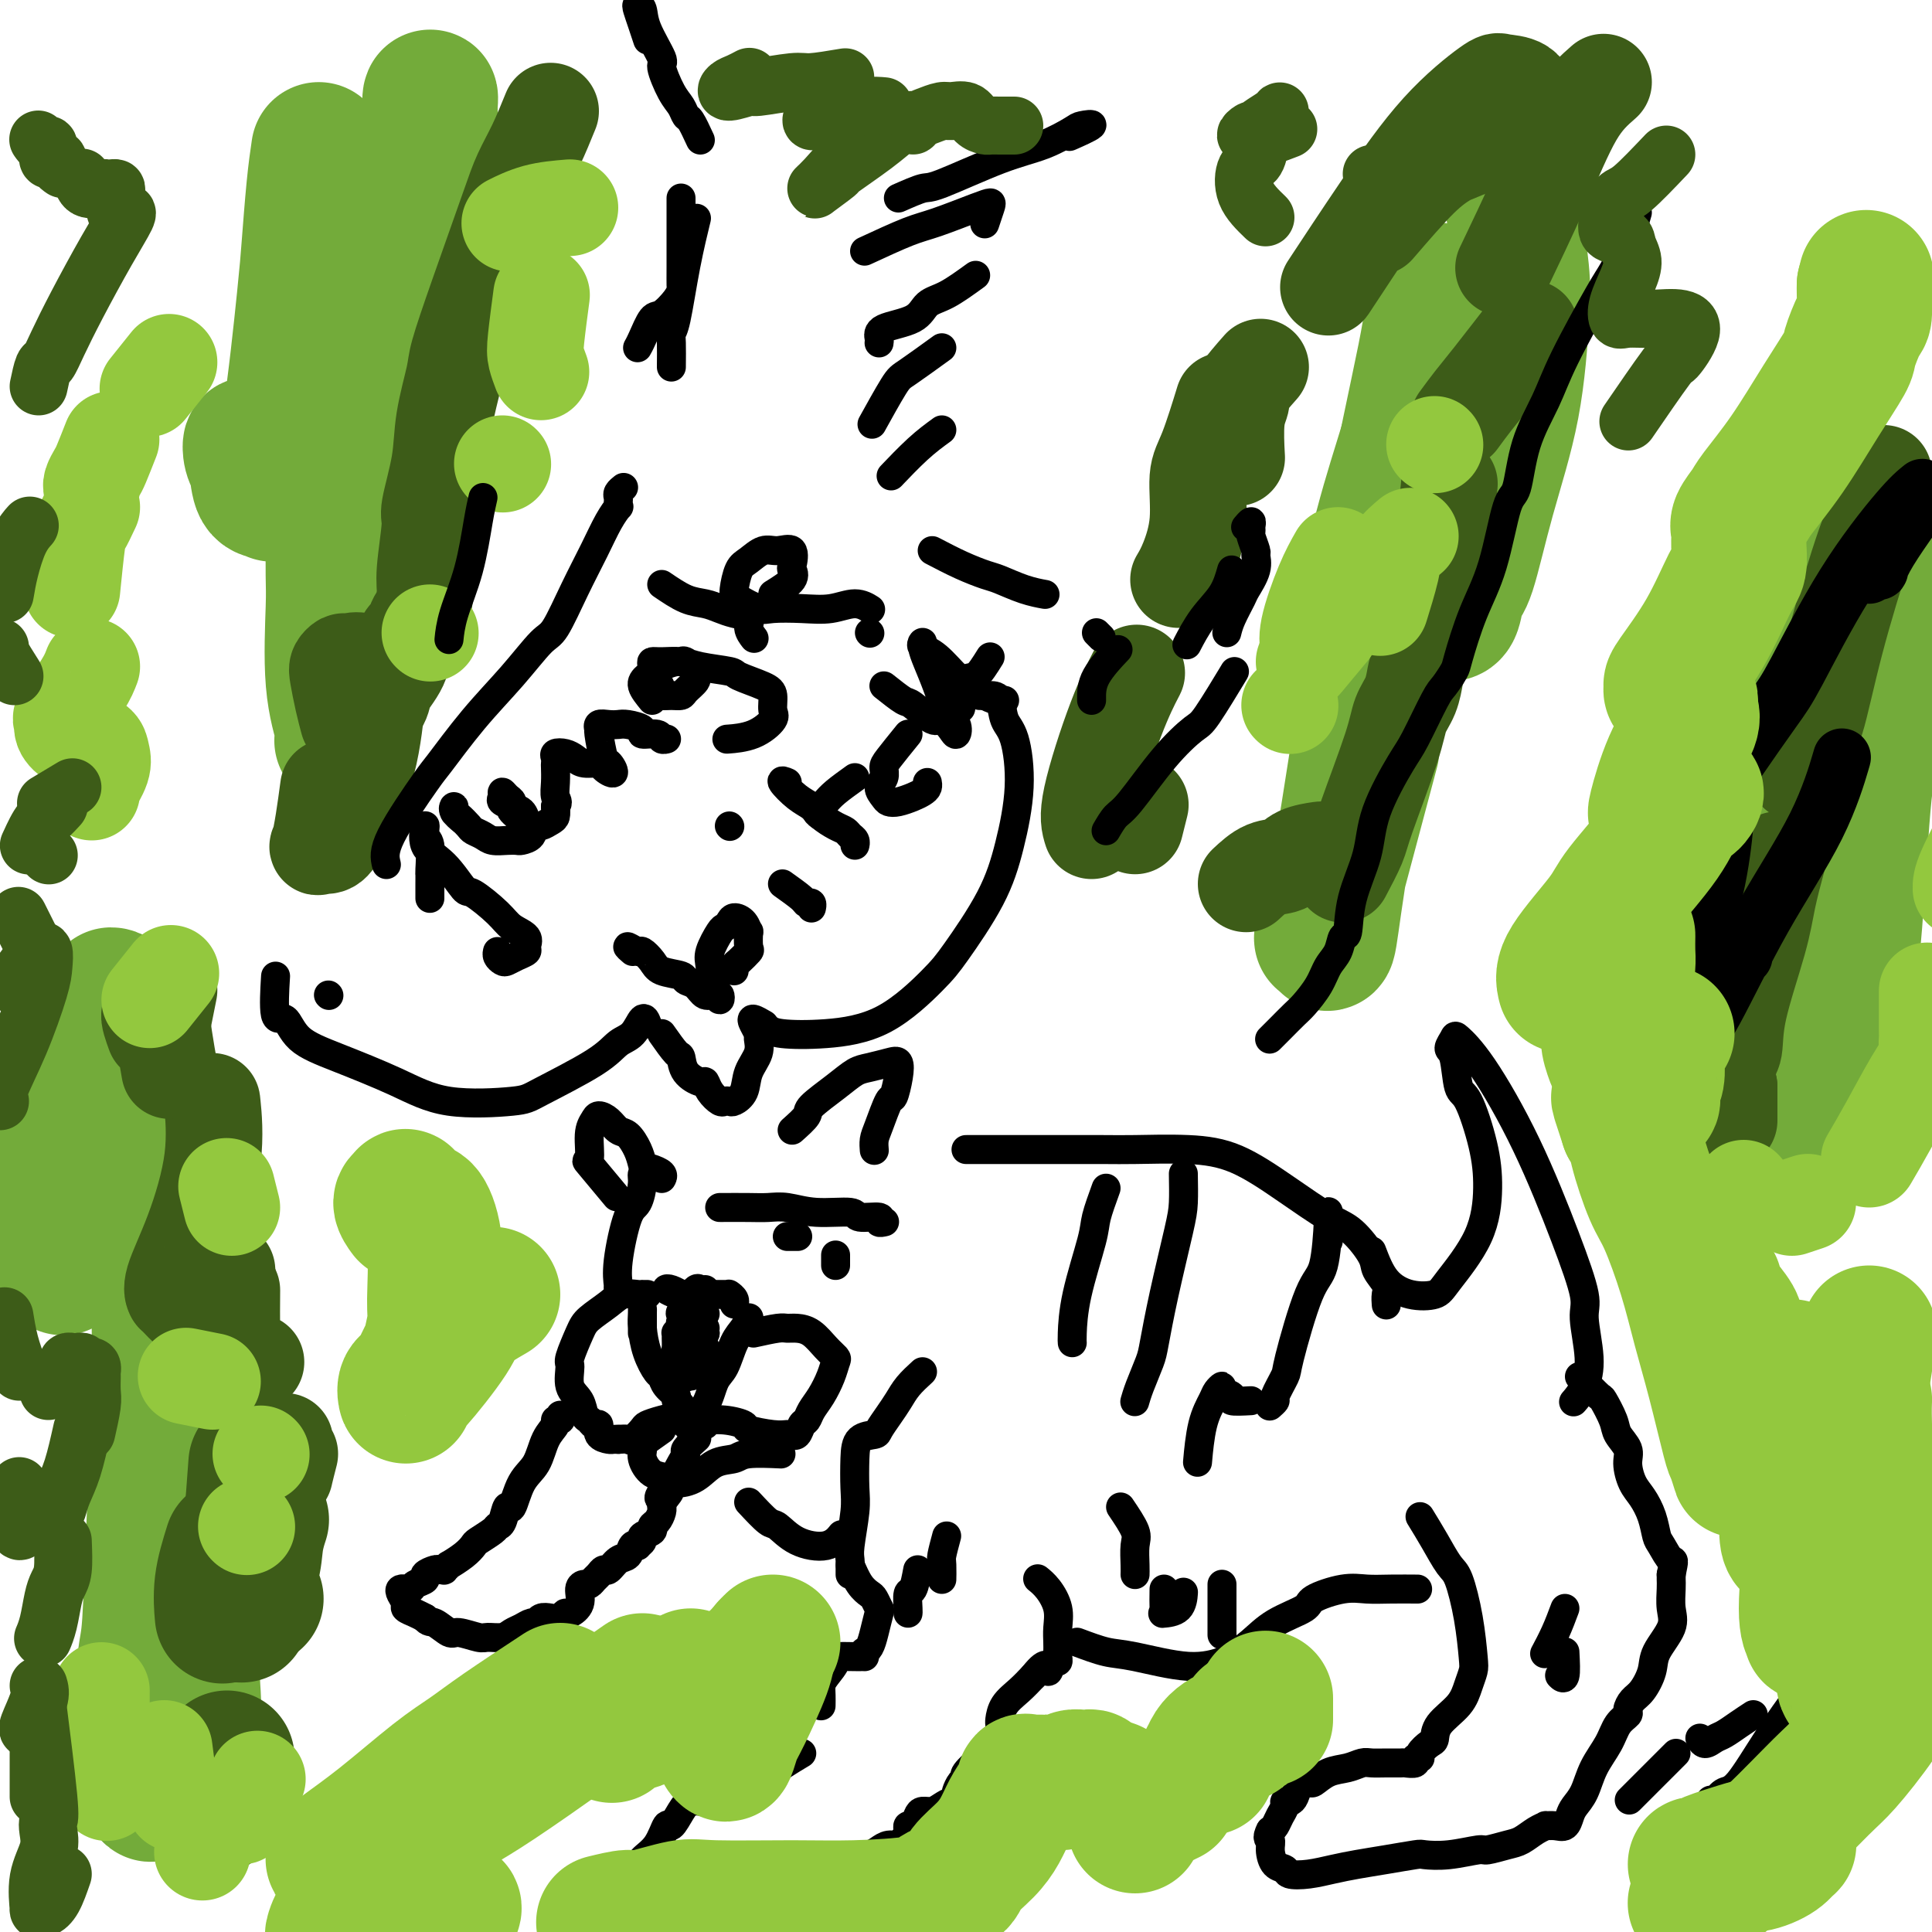 <svg viewBox='0 0 400 400' version='1.1' xmlns='http://www.w3.org/2000/svg' xmlns:xlink='http://www.w3.org/1999/xlink'><g fill='none' stroke='#73AB3A' stroke-width='28' stroke-linecap='round' stroke-linejoin='round'><path d='M40,358c-0.016,-1.542 -0.032,-3.085 0,-4c0.032,-0.915 0.112,-1.204 0,-3c-0.112,-1.796 -0.415,-5.099 0,-15c0.415,-9.901 1.547,-26.400 2,-33c0.453,-6.600 0.226,-3.300 0,0'/><path d='M43,275c-0.718,3.913 -1.436,7.825 -3,20c-1.564,12.175 -3.973,32.612 -5,43c-1.027,10.388 -0.670,10.728 -1,15c-0.330,4.272 -1.346,12.477 -2,16c-0.654,3.523 -0.947,2.364 -1,2c-0.053,-0.364 0.132,0.067 0,0c-0.132,-0.067 -0.582,-0.633 -1,-1c-0.418,-0.367 -0.803,-0.536 -1,-2c-0.197,-1.464 -0.206,-4.225 0,-9c0.206,-4.775 0.628,-11.565 1,-15c0.372,-3.435 0.694,-3.516 1,-8c0.306,-4.484 0.597,-13.373 1,-23c0.403,-9.627 0.919,-19.994 1,-31c0.081,-11.006 -0.273,-22.652 -1,-33c-0.727,-10.348 -1.827,-19.397 -3,-26c-1.173,-6.603 -2.420,-10.761 -3,-13c-0.580,-2.239 -0.492,-2.557 -1,-3c-0.508,-0.443 -1.610,-1.009 -2,-1c-0.390,0.009 -0.066,0.592 -1,5c-0.934,4.408 -3.126,12.642 -4,17c-0.874,4.358 -0.430,4.841 -1,9c-0.570,4.159 -2.156,11.996 -3,17c-0.844,5.004 -0.948,7.176 -1,8c-0.052,0.824 -0.052,0.301 0,0c0.052,-0.301 0.155,-0.380 0,-4c-0.155,-3.620 -0.569,-10.780 0,-17c0.569,-6.220 2.121,-11.501 3,-15c0.879,-3.499 1.083,-5.217 1,-6c-0.083,-0.783 -0.455,-0.633 0,0c0.455,0.633 1.738,1.747 3,4c1.262,2.253 2.503,5.644 3,7c0.497,1.356 0.248,0.678 0,0'/><path d='M389,116c-0.243,12.942 -0.486,25.884 -1,33c-0.514,7.116 -1.299,8.404 -2,15c-0.701,6.596 -1.316,18.498 -2,27c-0.684,8.502 -1.435,13.604 -2,17c-0.565,3.396 -0.942,5.088 -1,6c-0.058,0.912 0.205,1.046 0,1c-0.205,-0.046 -0.878,-0.273 -1,0c-0.122,0.273 0.307,1.045 0,0c-0.307,-1.045 -1.350,-3.907 -2,-6c-0.650,-2.093 -0.906,-3.417 -1,-8c-0.094,-4.583 -0.025,-12.426 0,-24c0.025,-11.574 0.007,-26.878 0,-33c-0.007,-6.122 -0.004,-3.061 0,0'/><path d='M384,102c-0.419,11.470 -0.838,22.940 -2,36c-1.162,13.060 -3.067,27.709 -5,42c-1.933,14.291 -3.894,28.224 -5,36c-1.106,7.776 -1.357,9.394 -2,13c-0.643,3.606 -1.677,9.199 -2,12c-0.323,2.801 0.064,2.808 0,3c-0.064,0.192 -0.578,0.568 -1,0c-0.422,-0.568 -0.752,-2.080 -1,-3c-0.248,-0.920 -0.413,-1.248 -1,-4c-0.587,-2.752 -1.596,-7.929 -2,-10c-0.404,-2.071 -0.202,-1.035 0,0'/><path d='M92,42c-0.617,1.528 -1.233,3.055 -2,5c-0.767,1.945 -1.684,4.307 -2,5c-0.316,0.693 -0.031,-0.285 0,-4c0.031,-3.715 -0.193,-10.169 0,-14c0.193,-3.831 0.802,-5.040 1,-7c0.198,-1.960 -0.017,-4.671 0,-6c0.017,-1.329 0.265,-1.277 0,1c-0.265,2.277 -1.043,6.779 -2,16c-0.957,9.221 -2.092,23.162 -3,31c-0.908,7.838 -1.589,9.575 -3,18c-1.411,8.425 -3.553,23.538 -5,35c-1.447,11.462 -2.199,19.272 -3,24c-0.801,4.728 -1.651,6.375 -2,7c-0.349,0.625 -0.199,0.229 0,0c0.199,-0.229 0.446,-0.291 0,-2c-0.446,-1.709 -1.583,-5.066 -2,-10c-0.417,-4.934 -0.112,-11.446 0,-15c0.112,-3.554 0.030,-4.149 0,-7c-0.030,-2.851 -0.009,-7.957 0,-10c0.009,-2.043 0.004,-1.021 0,0'/><path d='M66,31c-0.322,2.183 -0.643,4.365 -1,8c-0.357,3.635 -0.749,8.721 -1,12c-0.251,3.279 -0.361,4.749 -1,11c-0.639,6.251 -1.806,17.282 -3,25c-1.194,7.718 -2.414,12.122 -3,14c-0.586,1.878 -0.536,1.231 -1,1c-0.464,-0.231 -1.441,-0.044 -2,-1c-0.559,-0.956 -0.699,-3.055 -1,-5c-0.301,-1.945 -0.761,-3.738 -1,-4c-0.239,-0.262 -0.257,1.006 0,2c0.257,0.994 0.788,1.712 1,2c0.212,0.288 0.106,0.144 0,0'/><path d='M313,41c0.818,5.630 1.635,11.260 2,15c0.365,3.740 0.277,5.591 0,10c-0.277,4.409 -0.742,11.378 -2,18c-1.258,6.622 -3.307,12.899 -5,19c-1.693,6.101 -3.028,12.026 -4,15c-0.972,2.974 -1.581,2.999 -2,4c-0.419,1.001 -0.648,2.980 -1,4c-0.352,1.020 -0.826,1.080 -1,1c-0.174,-0.080 -0.047,-0.300 0,-1c0.047,-0.700 0.013,-1.881 0,-6c-0.013,-4.119 -0.004,-11.177 0,-14c0.004,-2.823 0.002,-1.412 0,0'/><path d='M297,60c-0.198,2.967 -0.396,5.933 -2,14c-1.604,8.067 -4.615,21.233 -7,35c-2.385,13.767 -4.146,28.134 -6,41c-1.854,12.866 -3.802,24.230 -5,32c-1.198,7.770 -1.647,11.947 -2,13c-0.353,1.053 -0.610,-1.017 -1,-1c-0.390,0.017 -0.913,2.120 1,-5c1.913,-7.120 6.261,-23.463 8,-30c1.739,-6.537 0.870,-3.269 0,0'/><path d='M294,87c-0.754,1.022 -1.509,2.045 -2,3c-0.491,0.955 -0.719,1.844 -2,6c-1.281,4.156 -3.614,11.581 -5,18c-1.386,6.419 -1.825,11.834 -2,14c-0.175,2.166 -0.088,1.083 0,0'/></g>
<g fill='none' stroke='#3D5C18' stroke-width='28' stroke-linecap='round' stroke-linejoin='round'><path d='M53,303c-0.340,4.730 -0.679,9.461 -1,12c-0.321,2.539 -0.622,2.888 -1,5c-0.378,2.112 -0.833,5.989 -1,8c-0.167,2.011 -0.045,2.157 0,3c0.045,0.843 0.013,2.384 0,3c-0.013,0.616 -0.006,0.308 0,0'/><path d='M53,331c-1.570,1.253 -3.140,2.507 -4,3c-0.860,0.493 -1.011,0.226 -1,0c0.011,-0.226 0.185,-0.411 1,-2c0.815,-1.589 2.270,-4.580 3,-7c0.730,-2.420 0.735,-4.267 1,-6c0.265,-1.733 0.790,-3.352 1,-4c0.210,-0.648 0.105,-0.324 0,0'/><path d='M48,320c-0.844,2.711 -1.689,5.422 -2,8c-0.311,2.578 -0.089,5.022 0,6c0.089,0.978 0.044,0.489 0,0'/><path d='M47,364c-0.339,1.440 -0.679,2.881 -1,4c-0.321,1.119 -0.625,1.917 -1,3c-0.375,1.083 -0.821,2.452 -1,3c-0.179,0.548 -0.089,0.274 0,0'/></g>
<g fill='none' stroke='#3D5C18' stroke-width='20' stroke-linecap='round' stroke-linejoin='round'><path d='M60,301c-0.423,1.655 -0.845,3.310 -1,4c-0.155,0.690 -0.042,0.417 0,-1c0.042,-1.417 0.012,-3.976 0,-5c-0.012,-1.024 -0.006,-0.512 0,0'/><path d='M53,282c-1.577,-0.095 -3.155,-0.190 -4,-1c-0.845,-0.810 -0.958,-2.333 -1,-5c-0.042,-2.667 -0.012,-6.476 0,-8c0.012,-1.524 0.006,-0.762 0,0'/><path d='M47,263c0.089,1.103 0.178,2.206 0,4c-0.178,1.794 -0.623,4.280 -1,6c-0.377,1.720 -0.685,2.676 -1,3c-0.315,0.324 -0.637,0.018 -1,0c-0.363,-0.018 -0.767,0.254 -1,0c-0.233,-0.254 -0.296,-1.034 -1,-2c-0.704,-0.966 -2.048,-2.120 -3,-3c-0.952,-0.880 -1.512,-1.487 -2,-2c-0.488,-0.513 -0.904,-0.932 -1,-1c-0.096,-0.068 0.128,0.215 0,0c-0.128,-0.215 -0.609,-0.928 0,-3c0.609,-2.072 2.308,-5.504 4,-10c1.692,-4.496 3.379,-10.057 4,-15c0.621,-4.943 0.178,-9.270 0,-11c-0.178,-1.730 -0.089,-0.865 0,0'/><path d='M32,214c-0.627,-1.730 -1.254,-3.461 -1,-4c0.254,-0.539 1.388,0.113 2,1c0.612,0.887 0.703,2.008 1,4c0.297,1.992 0.799,4.855 1,6c0.201,1.145 0.100,0.573 0,0'/><path d='M35,205c-0.417,2.083 -0.833,4.167 -1,5c-0.167,0.833 -0.083,0.417 0,0'/><path d='M114,23c-0.979,2.408 -1.958,4.816 -3,7c-1.042,2.184 -2.148,4.144 -3,6c-0.852,1.856 -1.451,3.606 -3,8c-1.549,4.394 -4.049,11.430 -6,17c-1.951,5.570 -3.354,9.675 -4,12c-0.646,2.325 -0.536,2.871 -1,5c-0.464,2.129 -1.501,5.840 -2,9c-0.499,3.160 -0.459,5.768 -1,9c-0.541,3.232 -1.664,7.086 -2,9c-0.336,1.914 0.116,1.888 0,4c-0.116,2.112 -0.800,6.363 -1,9c-0.200,2.637 0.083,3.659 0,5c-0.083,1.341 -0.531,3.001 -1,4c-0.469,0.999 -0.960,1.338 -1,2c-0.040,0.662 0.369,1.646 0,2c-0.369,0.354 -1.517,0.077 -2,1c-0.483,0.923 -0.301,3.046 -1,5c-0.699,1.954 -2.279,3.738 -3,5c-0.721,1.262 -0.585,2.002 -1,3c-0.415,0.998 -1.383,2.253 -2,3c-0.617,0.747 -0.884,0.985 -1,1c-0.116,0.015 -0.083,-0.192 0,0c0.083,0.192 0.215,0.782 0,1c-0.215,0.218 -0.776,0.062 -1,0c-0.224,-0.062 -0.112,-0.031 0,0'/><path d='M68,163c-0.322,2.389 -0.643,4.779 -1,7c-0.357,2.221 -0.748,4.275 -1,5c-0.252,0.725 -0.365,0.121 0,0c0.365,-0.121 1.209,0.242 2,0c0.791,-0.242 1.530,-1.089 3,-4c1.470,-2.911 3.671,-7.888 5,-13c1.329,-5.112 1.785,-10.361 2,-13c0.215,-2.639 0.188,-2.669 0,-3c-0.188,-0.331 -0.537,-0.961 -1,-2c-0.463,-1.039 -1.039,-2.485 -2,-3c-0.961,-0.515 -2.307,-0.099 -3,0c-0.693,0.099 -0.732,-0.120 -1,0c-0.268,0.120 -0.765,0.579 -1,1c-0.235,0.421 -0.207,0.804 0,2c0.207,1.196 0.594,3.207 1,5c0.406,1.793 0.830,3.370 1,4c0.170,0.630 0.085,0.315 0,0'/><path d='M258,183c1.297,-1.207 2.593,-2.415 4,-3c1.407,-0.585 2.923,-0.549 4,-1c1.077,-0.451 1.713,-1.391 3,-2c1.287,-0.609 3.225,-0.888 4,-1c0.775,-0.112 0.388,-0.056 0,0'/><path d='M278,181c1.181,-2.231 2.361,-4.462 3,-6c0.639,-1.538 0.735,-2.384 2,-6c1.265,-3.616 3.699,-10.003 5,-14c1.301,-3.997 1.468,-5.603 2,-7c0.532,-1.397 1.427,-2.585 2,-4c0.573,-1.415 0.823,-3.056 1,-4c0.177,-0.944 0.282,-1.189 1,-3c0.718,-1.811 2.048,-5.186 3,-10c0.952,-4.814 1.526,-11.065 2,-16c0.474,-4.935 0.850,-8.553 1,-10c0.150,-1.447 0.075,-0.724 0,0'/><path d='M302,87c1.024,-1.393 2.048,-2.786 3,-4c0.952,-1.214 1.833,-2.250 4,-5c2.167,-2.750 5.619,-7.214 7,-9c1.381,-1.786 0.690,-0.893 0,0'/><path d='M332,17c-1.952,1.708 -3.905,3.417 -6,7c-2.095,3.583 -4.333,9.042 -7,15c-2.667,5.958 -5.762,12.417 -7,15c-1.238,2.583 -0.619,1.292 0,0'/><path d='M290,116c0.000,0.000 0.100,0.100 0.1,0.1'/><path d='M235,171c0.417,-1.667 0.833,-3.333 1,-4c0.167,-0.667 0.083,-0.333 0,0'/><path d='M226,172c-0.446,-1.417 -0.893,-2.833 0,-7c0.893,-4.167 3.125,-11.083 5,-16c1.875,-4.917 3.393,-7.833 4,-9c0.607,-1.167 0.304,-0.583 0,0'/><path d='M244,120c0.609,-1.028 1.218,-2.056 2,-4c0.782,-1.944 1.737,-4.803 2,-8c0.263,-3.197 -0.167,-6.733 0,-9c0.167,-2.267 0.929,-3.264 2,-6c1.071,-2.736 2.449,-7.210 3,-9c0.551,-1.790 0.276,-0.895 0,0'/><path d='M285,47c3.267,-3.791 6.534,-7.582 9,-10c2.466,-2.418 4.130,-3.464 5,-4c0.870,-0.536 0.947,-0.562 2,-1c1.053,-0.438 3.081,-1.287 5,-2c1.919,-0.713 3.730,-1.291 5,-2c1.270,-0.709 1.998,-1.550 3,-2c1.002,-0.450 2.279,-0.509 3,-1c0.721,-0.491 0.887,-1.413 1,-2c0.113,-0.587 0.174,-0.839 0,-1c-0.174,-0.161 -0.583,-0.232 -1,-1c-0.417,-0.768 -0.843,-2.235 -2,-3c-1.157,-0.765 -3.043,-0.830 -4,-1c-0.957,-0.170 -0.983,-0.446 -3,1c-2.017,1.446 -6.025,4.614 -10,9c-3.975,4.386 -7.916,9.988 -12,16c-4.084,6.012 -8.310,12.432 -10,15c-1.690,2.568 -0.845,1.284 0,0'/><path d='M261,76c-1.721,1.952 -3.442,3.904 -4,5c-0.558,1.096 0.046,1.335 0,2c-0.046,0.665 -0.743,1.756 -1,4c-0.257,2.244 -0.073,5.641 0,7c0.073,1.359 0.037,0.679 0,0'/><path d='M390,98c-0.236,2.535 -0.473,5.071 -1,7c-0.527,1.929 -1.345,3.252 -3,8c-1.655,4.748 -4.146,12.922 -6,20c-1.854,7.078 -3.071,13.060 -4,16c-0.929,2.940 -1.568,2.840 -2,4c-0.432,1.160 -0.655,3.582 -1,5c-0.345,1.418 -0.813,1.834 -1,2c-0.187,0.166 -0.094,0.083 0,0'/><path d='M368,178c-0.734,2.726 -1.469,5.451 -2,8c-0.531,2.549 -0.859,4.921 -2,9c-1.141,4.079 -3.094,9.863 -4,14c-0.906,4.137 -0.765,6.625 -1,8c-0.235,1.375 -0.847,1.637 -1,2c-0.153,0.363 0.151,0.829 0,1c-0.151,0.171 -0.757,0.049 -1,0c-0.243,-0.049 -0.121,-0.024 0,0'/><path d='M358,225c0.000,0.770 0.000,1.541 0,3c0.000,1.459 0.000,3.608 0,4c0.000,0.392 -0.000,-0.971 0,-2c0.000,-1.029 0.000,-1.722 0,-2c0.000,-0.278 0.000,-0.139 0,0'/><path d='M358,225c-0.800,-1.357 -1.601,-2.714 -3,-1c-1.399,1.714 -3.397,6.498 -4,9c-0.603,2.502 0.189,2.722 0,4c-0.189,1.278 -1.359,3.613 -1,5c0.359,1.387 2.245,1.825 3,2c0.755,0.175 0.377,0.088 0,0'/></g>
<g fill='none' stroke='#93C83E' stroke-width='20' stroke-linecap='round' stroke-linejoin='round'><path d='M21,350c-0.008,0.694 -0.016,1.388 0,4c0.016,2.612 0.056,7.144 0,10c-0.056,2.856 -0.207,4.038 0,5c0.207,0.962 0.774,1.703 1,2c0.226,0.297 0.113,0.148 0,0'/><path d='M34,362c0.311,2.511 0.622,5.022 1,7c0.378,1.978 0.822,3.422 1,4c0.178,0.578 0.089,0.289 0,0'/><path d='M43,378c-0.417,2.083 -0.833,4.167 -1,5c-0.167,0.833 -0.083,0.417 0,0'/><path d='M50,376c1.250,-2.917 2.500,-5.833 3,-7c0.500,-1.167 0.250,-0.583 0,0'/><path d='M51,316c0.000,0.000 0.100,0.100 0.1,0.1'/><path d='M54,301c0.000,0.000 0.100,0.100 0.1,0.1'/><path d='M44,286c-2.083,-0.417 -4.167,-0.833 -5,-1c-0.833,-0.167 -0.417,-0.083 0,0'/><path d='M48,250c-0.417,-1.667 -0.833,-3.333 -1,-4c-0.167,-0.667 -0.083,-0.333 0,0'/><path d='M31,207c1.667,-2.083 3.333,-4.167 4,-5c0.667,-0.833 0.333,-0.417 0,0'/><path d='M89,131c0.000,0.000 0.100,0.100 0.1,0.1'/><path d='M104,96c0.000,0.000 0.100,0.100 0.1,0.1'/><path d='M112,77c-0.393,-1.054 -0.786,-2.107 -1,-3c-0.214,-0.893 -0.250,-1.625 0,-4c0.250,-2.375 0.786,-6.393 1,-8c0.214,-1.607 0.107,-0.804 0,0'/><path d='M118,43c-2.400,0.200 -4.800,0.400 -7,1c-2.200,0.600 -4.200,1.600 -5,2c-0.800,0.400 -0.400,0.200 0,0'/><path d='M35,75c-1.667,2.083 -3.333,4.167 -4,5c-0.667,0.833 -0.333,0.417 0,0'/><path d='M23,91c-0.762,1.939 -1.525,3.879 -2,5c-0.475,1.121 -0.663,1.424 -1,2c-0.337,0.576 -0.821,1.424 -1,2c-0.179,0.576 -0.051,0.879 0,1c0.051,0.121 0.026,0.061 0,0'/><path d='M19,105c-0.762,1.619 -1.524,3.238 -2,4c-0.476,0.762 -0.667,0.667 -1,3c-0.333,2.333 -0.810,7.095 -1,9c-0.190,1.905 -0.095,0.952 0,0'/><path d='M19,138c-0.389,1.030 -0.777,2.059 -2,4c-1.223,1.941 -3.279,4.793 -4,6c-0.721,1.207 -0.106,0.771 0,1c0.106,0.229 -0.298,1.125 0,2c0.298,0.875 1.297,1.731 2,2c0.703,0.269 1.109,-0.047 2,0c0.891,0.047 2.267,0.457 3,1c0.733,0.543 0.824,1.217 1,2c0.176,0.783 0.439,1.674 0,3c-0.439,1.326 -1.580,3.088 -2,4c-0.420,0.912 -0.120,0.975 0,1c0.120,0.025 0.060,0.013 0,0'/><path d='M361,246c0.000,0.000 0.100,0.100 0.1,0.1'/><path d='M371,250c1.250,-0.417 2.500,-0.833 3,-1c0.500,-0.167 0.250,-0.083 0,0'/><path d='M387,240c1.215,-2.079 2.431,-4.158 4,-7c1.569,-2.842 3.492,-6.447 5,-9c1.508,-2.553 2.600,-4.055 3,-5c0.400,-0.945 0.107,-1.333 0,-2c-0.107,-0.667 -0.029,-1.612 0,-2c0.029,-0.388 0.008,-0.220 0,-2c-0.008,-1.780 -0.002,-5.509 0,-7c0.002,-1.491 0.001,-0.746 0,0'/><path d='M406,184c-0.022,-0.800 -0.044,-1.600 1,-4c1.044,-2.400 3.156,-6.400 4,-8c0.844,-1.600 0.422,-0.800 0,0'/><path d='M297,92c0.000,0.000 0.100,0.100 0.1,0.1'/><path d='M292,111c-1.214,1.024 -2.429,2.048 -3,3c-0.571,0.952 -0.500,1.833 -1,4c-0.500,2.167 -1.571,5.619 -2,7c-0.429,1.381 -0.214,0.690 0,0'/><path d='M267,146c0.000,0.000 0.100,0.100 0.1,0.1'/><path d='M270,137c2.083,-2.500 4.167,-5.000 5,-6c0.833,-1.000 0.417,-0.500 0,0'/><path d='M277,115c-0.929,1.637 -1.857,3.274 -3,6c-1.143,2.726 -2.500,6.542 -3,9c-0.500,2.458 -0.143,3.560 0,4c0.143,0.440 0.071,0.220 0,0'/></g>
<g fill='none' stroke='#000000' stroke-width='12' stroke-linecap='round' stroke-linejoin='round'><path d='M361,198c-1.686,0.893 -3.372,1.787 -5,4c-1.628,2.213 -3.197,5.746 -4,8c-0.803,2.254 -0.841,3.230 -1,4c-0.159,0.770 -0.438,1.336 0,1c0.438,-0.336 1.592,-1.573 4,-6c2.408,-4.427 6.068,-12.042 10,-19c3.932,-6.958 8.136,-13.258 11,-19c2.864,-5.742 4.390,-10.926 5,-13c0.610,-2.074 0.305,-1.037 0,0'/><path d='M387,119c0.874,-0.496 1.748,-0.992 2,-1c0.252,-0.008 -0.118,0.472 0,0c0.118,-0.472 0.724,-1.896 2,-4c1.276,-2.104 3.222,-4.887 4,-6c0.778,-1.113 0.389,-0.557 0,0'/><path d='M398,101c-1.145,0.916 -2.289,1.832 -5,5c-2.711,3.168 -6.988,8.589 -11,15c-4.012,6.411 -7.758,13.812 -10,18c-2.242,4.188 -2.979,5.164 -5,8c-2.021,2.836 -5.325,7.532 -7,10c-1.675,2.468 -1.721,2.708 -2,3c-0.279,0.292 -0.793,0.634 -1,2c-0.207,1.366 -0.109,3.754 0,5c0.109,1.246 0.228,1.349 0,4c-0.228,2.651 -0.804,7.851 -2,13c-1.196,5.149 -3.012,10.246 -4,13c-0.988,2.754 -1.149,3.166 -2,4c-0.851,0.834 -2.393,2.089 -3,3c-0.607,0.911 -0.279,1.476 -2,3c-1.721,1.524 -5.492,4.007 -7,5c-1.508,0.993 -0.754,0.497 0,0'/></g>
<g fill='none' stroke='#000000' stroke-width='6' stroke-linecap='round' stroke-linejoin='round'><path d='M339,44c-0.546,1.918 -1.093,3.836 -2,6c-0.907,2.164 -2.176,4.573 -3,6c-0.824,1.427 -1.204,1.872 -3,5c-1.796,3.128 -5.008,8.941 -7,13c-1.992,4.059 -2.762,6.365 -4,9c-1.238,2.635 -2.943,5.600 -4,9c-1.057,3.400 -1.467,7.237 -2,9c-0.533,1.763 -1.188,1.454 -2,4c-0.812,2.546 -1.779,7.946 -3,12c-1.221,4.054 -2.695,6.761 -4,10c-1.305,3.239 -2.440,7.011 -3,9c-0.560,1.989 -0.545,2.196 -1,3c-0.455,0.804 -1.379,2.204 -2,3c-0.621,0.796 -0.938,0.989 -2,3c-1.062,2.011 -2.870,5.840 -4,8c-1.130,2.160 -1.584,2.650 -3,5c-1.416,2.350 -3.794,6.561 -5,10c-1.206,3.439 -1.239,6.108 -2,9c-0.761,2.892 -2.249,6.009 -3,9c-0.751,2.991 -0.767,5.856 -1,7c-0.233,1.144 -0.685,0.565 -1,1c-0.315,0.435 -0.492,1.883 -1,3c-0.508,1.117 -1.347,1.902 -2,3c-0.653,1.098 -1.121,2.508 -2,4c-0.879,1.492 -2.169,3.066 -3,4c-0.831,0.934 -1.202,1.230 -2,2c-0.798,0.770 -2.023,2.015 -3,3c-0.977,0.985 -1.708,1.710 -2,2c-0.292,0.290 -0.146,0.145 0,0'/><path d='M229,172c0.673,-1.154 1.346,-2.309 2,-3c0.654,-0.691 1.290,-0.919 3,-3c1.710,-2.081 4.494,-6.016 7,-9c2.506,-2.984 4.734,-5.016 6,-6c1.266,-0.984 1.572,-0.919 3,-3c1.428,-2.081 3.980,-6.309 5,-8c1.020,-1.691 0.510,-0.846 0,0'/><path d='M254,131c0.210,-0.850 0.420,-1.699 1,-3c0.580,-1.301 1.529,-3.053 2,-4c0.471,-0.947 0.462,-1.087 1,-2c0.538,-0.913 1.622,-2.598 2,-4c0.378,-1.402 0.048,-2.522 0,-3c-0.048,-0.478 0.184,-0.315 0,-1c-0.184,-0.685 -0.785,-2.218 -1,-3c-0.215,-0.782 -0.044,-0.812 0,-1c0.044,-0.188 -0.040,-0.535 0,-1c0.040,-0.465 0.203,-1.048 0,-1c-0.203,0.048 -0.772,0.728 -1,1c-0.228,0.272 -0.114,0.136 0,0'/><path d='M255,118c-0.482,1.696 -0.964,3.393 -2,5c-1.036,1.607 -2.625,3.125 -4,5c-1.375,1.875 -2.536,4.107 -3,5c-0.464,0.893 -0.232,0.446 0,0'/><path d='M226,145c-0.022,-1.556 -0.044,-3.111 1,-5c1.044,-1.889 3.156,-4.111 4,-5c0.844,-0.889 0.422,-0.444 0,0'/><path d='M100,103c-0.279,1.214 -0.558,2.427 -1,5c-0.442,2.573 -1.046,6.504 -2,10c-0.954,3.496 -2.257,6.557 -3,9c-0.743,2.443 -0.927,4.270 -1,5c-0.073,0.730 -0.037,0.365 0,0'/><path d='M68,206c0.000,0.000 0.100,0.100 0.1,0.1'/><path d='M80,179c-0.322,-1.354 -0.643,-2.708 1,-6c1.643,-3.292 5.252,-8.521 7,-11c1.748,-2.479 1.636,-2.206 3,-4c1.364,-1.794 4.206,-5.653 7,-9c2.794,-3.347 5.542,-6.182 8,-9c2.458,-2.818 4.626,-5.618 6,-7c1.374,-1.382 1.955,-1.345 3,-3c1.045,-1.655 2.553,-5.003 4,-8c1.447,-2.997 2.833,-5.643 4,-8c1.167,-2.357 2.117,-4.424 3,-6c0.883,-1.576 1.700,-2.660 2,-3c0.300,-0.340 0.084,0.063 0,0c-0.084,-0.063 -0.036,-0.591 0,-1c0.036,-0.409 0.061,-0.697 0,-1c-0.061,-0.303 -0.209,-0.620 0,-1c0.209,-0.380 0.774,-0.823 1,-1c0.226,-0.177 0.113,-0.089 0,0'/><path d='M139,76c0.018,-1.908 0.037,-3.815 0,-5c-0.037,-1.185 -0.129,-1.646 0,-2c0.129,-0.354 0.478,-0.600 1,-3c0.522,-2.400 1.218,-6.954 2,-11c0.782,-4.046 1.652,-7.585 2,-9c0.348,-1.415 0.174,-0.708 0,0'/><path d='M145,29c-0.751,-1.624 -1.502,-3.248 -2,-4c-0.498,-0.752 -0.743,-0.631 -1,-1c-0.257,-0.369 -0.524,-1.228 -1,-2c-0.476,-0.772 -1.160,-1.457 -2,-3c-0.840,-1.543 -1.836,-3.945 -2,-5c-0.164,-1.055 0.505,-0.765 0,-2c-0.505,-1.235 -2.185,-3.997 -3,-6c-0.815,-2.003 -0.765,-3.247 -1,-4c-0.235,-0.753 -0.756,-1.014 -1,-1c-0.244,0.014 -0.210,0.303 0,1c0.210,0.697 0.595,1.803 1,3c0.405,1.197 0.830,2.485 1,3c0.170,0.515 0.085,0.258 0,0'/><path d='M141,41c-0.001,1.210 -0.001,2.420 0,5c0.001,2.580 0.005,6.531 0,9c-0.005,2.469 -0.017,3.457 0,4c0.017,0.543 0.065,0.642 0,1c-0.065,0.358 -0.242,0.975 -1,2c-0.758,1.025 -2.098,2.457 -3,3c-0.902,0.543 -1.365,0.197 -2,1c-0.635,0.803 -1.440,2.755 -2,4c-0.560,1.245 -0.874,1.784 -1,2c-0.126,0.216 -0.063,0.108 0,0'/><path d='M186,41c1.964,-0.865 3.927,-1.731 5,-2c1.073,-0.269 1.255,0.058 4,-1c2.745,-1.058 8.053,-3.501 12,-5c3.947,-1.499 6.531,-2.055 9,-3c2.469,-0.945 4.822,-2.281 6,-3c1.178,-0.719 1.182,-0.822 2,-1c0.818,-0.178 2.451,-0.433 2,0c-0.451,0.433 -2.986,1.552 -4,2c-1.014,0.448 -0.507,0.224 0,0'/><path d='M179,52c3.343,-1.547 6.687,-3.093 9,-4c2.313,-0.907 3.597,-1.174 6,-2c2.403,-0.826 5.926,-2.210 8,-3c2.074,-0.790 2.700,-0.985 3,-1c0.300,-0.015 0.273,0.150 0,1c-0.273,0.850 -0.792,2.386 -1,3c-0.208,0.614 -0.104,0.307 0,0'/><path d='M202,57c-2.127,1.543 -4.255,3.085 -6,4c-1.745,0.915 -3.109,1.201 -4,2c-0.891,0.799 -1.311,2.109 -3,3c-1.689,0.891 -4.649,1.363 -6,2c-1.351,0.637 -1.095,1.441 -1,2c0.095,0.559 0.027,0.874 0,1c-0.027,0.126 -0.014,0.063 0,0'/><path d='M195,72c-2.738,1.982 -5.476,3.964 -7,5c-1.524,1.036 -1.833,1.125 -3,3c-1.167,1.875 -3.190,5.536 -4,7c-0.810,1.464 -0.405,0.732 0,0'/><path d='M195,89c-1.556,1.133 -3.111,2.267 -5,4c-1.889,1.733 -4.111,4.067 -5,5c-0.889,0.933 -0.444,0.467 0,0'/><path d='M180,131c0.000,0.000 0.100,0.100 0.1,0.1'/><path d='M133,276c0.000,-0.753 0.000,-1.506 0,-2c-0.000,-0.494 -0.001,-0.727 0,-1c0.001,-0.273 0.002,-0.584 0,-1c-0.002,-0.416 -0.008,-0.938 0,-1c0.008,-0.062 0.030,0.336 0,1c-0.030,0.664 -0.111,1.595 0,3c0.111,1.405 0.416,3.283 1,5c0.584,1.717 1.448,3.272 2,4c0.552,0.728 0.793,0.629 1,1c0.207,0.371 0.380,1.213 1,2c0.620,0.787 1.687,1.520 2,2c0.313,0.480 -0.126,0.705 0,1c0.126,0.295 0.818,0.658 1,1c0.182,0.342 -0.146,0.664 0,1c0.146,0.336 0.767,0.686 1,1c0.233,0.314 0.079,0.593 0,1c-0.079,0.407 -0.082,0.943 0,1c0.082,0.057 0.248,-0.365 1,-1c0.752,-0.635 2.089,-1.482 3,-3c0.911,-1.518 1.397,-3.707 2,-5c0.603,-1.293 1.325,-1.692 2,-3c0.675,-1.308 1.305,-3.526 2,-5c0.695,-1.474 1.456,-2.205 2,-3c0.544,-0.795 0.870,-1.656 1,-2c0.130,-0.344 0.065,-0.172 0,0'/><path d='M140,268c-0.898,-0.392 -1.796,-0.785 -2,-1c-0.204,-0.215 0.287,-0.254 1,0c0.713,0.254 1.648,0.800 2,1c0.352,0.200 0.123,0.054 1,0c0.877,-0.054 2.862,-0.014 4,0c1.138,0.014 1.428,0.003 2,0c0.572,-0.003 1.425,0.002 2,0c0.575,-0.002 0.872,-0.011 1,0c0.128,0.011 0.087,0.042 0,0c-0.087,-0.042 -0.219,-0.155 0,0c0.219,0.155 0.790,0.580 1,1c0.210,0.420 0.060,0.834 0,1c-0.060,0.166 -0.030,0.083 0,0'/><path d='M146,272c-1.155,1.058 -2.311,2.115 -3,3c-0.689,0.885 -0.913,1.597 -1,2c-0.087,0.403 -0.038,0.498 0,1c0.038,0.502 0.067,1.413 0,2c-0.067,0.587 -0.228,0.851 0,1c0.228,0.149 0.845,0.184 1,0c0.155,-0.184 -0.150,-0.588 0,-1c0.150,-0.412 0.757,-0.832 1,-1c0.243,-0.168 0.121,-0.084 0,0'/><path d='M146,276c-1.608,2.087 -3.215,4.175 -4,5c-0.785,0.825 -0.746,0.389 -1,0c-0.254,-0.389 -0.801,-0.731 -1,-1c-0.199,-0.269 -0.051,-0.464 0,-1c0.051,-0.536 0.004,-1.412 0,-2c-0.004,-0.588 0.037,-0.886 0,-1c-0.037,-0.114 -0.150,-0.042 0,0c0.150,0.042 0.562,0.054 1,1c0.438,0.946 0.902,2.825 1,4c0.098,1.175 -0.169,1.647 0,2c0.169,0.353 0.773,0.588 1,1c0.227,0.412 0.076,1.000 0,1c-0.076,-0.000 -0.077,-0.588 0,-1c0.077,-0.412 0.230,-0.646 0,-1c-0.230,-0.354 -0.845,-0.827 -1,-2c-0.155,-1.173 0.151,-3.047 0,-4c-0.151,-0.953 -0.757,-0.987 -1,-1c-0.243,-0.013 -0.121,-0.007 0,0'/><path d='M146,276c-2.234,-0.825 -4.467,-1.649 -5,-2c-0.533,-0.351 0.635,-0.228 1,0c0.365,0.228 -0.074,0.561 0,1c0.074,0.439 0.661,0.986 1,1c0.339,0.014 0.431,-0.503 1,0c0.569,0.503 1.616,2.027 2,3c0.384,0.973 0.105,1.396 0,2c-0.105,0.604 -0.036,1.391 0,2c0.036,0.609 0.039,1.041 0,1c-0.039,-0.041 -0.118,-0.553 0,-1c0.118,-0.447 0.435,-0.829 0,-2c-0.435,-1.171 -1.620,-3.133 -2,-4c-0.380,-0.867 0.045,-0.640 0,-1c-0.045,-0.360 -0.559,-1.308 -1,-2c-0.441,-0.692 -0.809,-1.128 -1,-1c-0.191,0.128 -0.205,0.818 0,1c0.205,0.182 0.627,-0.146 1,0c0.373,0.146 0.696,0.767 1,1c0.304,0.233 0.590,0.079 1,0c0.410,-0.079 0.943,-0.081 1,0c0.057,0.081 -0.364,0.247 -1,0c-0.636,-0.247 -1.487,-0.906 -2,-1c-0.513,-0.094 -0.687,0.379 -1,0c-0.313,-0.379 -0.766,-1.608 -1,-2c-0.234,-0.392 -0.249,0.053 0,0c0.249,-0.053 0.761,-0.603 1,-1c0.239,-0.397 0.205,-0.642 1,-1c0.795,-0.358 2.417,-0.828 3,-1c0.583,-0.172 0.125,-0.046 0,0c-0.125,0.046 0.082,0.012 0,0c-0.082,-0.012 -0.452,-0.004 -1,0c-0.548,0.004 -1.274,0.002 -2,0'/><path d='M143,269c-0.500,0.000 -0.250,0.000 0,0'/><path d='M142,270c0.762,-1.268 1.524,-2.536 2,-3c0.476,-0.464 0.667,-0.125 1,0c0.333,0.125 0.810,0.036 1,0c0.190,-0.036 0.095,-0.018 0,0'/><path d='M134,268c-0.433,0.003 -0.866,0.006 -1,0c-0.134,-0.006 0.031,-0.020 0,0c-0.031,0.020 -0.259,0.075 -1,0c-0.741,-0.075 -1.996,-0.279 -3,0c-1.004,0.279 -1.757,1.042 -3,2c-1.243,0.958 -2.976,2.112 -4,3c-1.024,0.888 -1.339,1.511 -2,3c-0.661,1.489 -1.666,3.846 -2,5c-0.334,1.154 0.005,1.107 0,2c-0.005,0.893 -0.352,2.727 0,4c0.352,1.273 1.405,1.986 2,3c0.595,1.014 0.732,2.331 1,3c0.268,0.669 0.667,0.691 1,1c0.333,0.309 0.600,0.906 1,1c0.400,0.094 0.934,-0.315 1,0c0.066,0.315 -0.336,1.352 0,2c0.336,0.648 1.411,0.906 2,1c0.589,0.094 0.694,0.025 1,0c0.306,-0.025 0.813,-0.007 1,0c0.187,0.007 0.053,0.002 0,0c-0.053,-0.002 -0.027,-0.001 0,0'/><path d='M128,298c0.789,-0.054 1.578,-0.108 2,0c0.422,0.108 0.478,0.379 1,0c0.522,-0.379 1.510,-1.408 2,-2c0.490,-0.592 0.482,-0.746 1,-1c0.518,-0.254 1.563,-0.607 3,-1c1.437,-0.393 3.268,-0.827 4,-1c0.732,-0.173 0.366,-0.087 0,0'/><path d='M156,276c1.928,-0.425 3.857,-0.851 5,-1c1.143,-0.149 1.501,-0.023 2,0c0.499,0.023 1.139,-0.059 2,0c0.861,0.059 1.941,0.258 3,1c1.059,0.742 2.096,2.025 3,3c0.904,0.975 1.675,1.640 2,2c0.325,0.360 0.203,0.415 0,1c-0.203,0.585 -0.488,1.700 -1,3c-0.512,1.300 -1.250,2.787 -2,4c-0.750,1.213 -1.511,2.153 -2,3c-0.489,0.847 -0.705,1.600 -1,2c-0.295,0.400 -0.670,0.447 -1,1c-0.330,0.553 -0.617,1.613 -1,2c-0.383,0.387 -0.864,0.101 -1,0c-0.136,-0.101 0.072,-0.016 0,0c-0.072,0.016 -0.423,-0.038 -1,0c-0.577,0.038 -1.381,0.168 -3,0c-1.619,-0.168 -4.052,-0.635 -5,-1c-0.948,-0.365 -0.412,-0.630 -1,-1c-0.588,-0.370 -2.301,-0.845 -4,-1c-1.699,-0.155 -3.383,0.010 -4,0c-0.617,-0.010 -0.166,-0.195 0,0c0.166,0.195 0.047,0.770 0,1c-0.047,0.230 -0.024,0.115 0,0'/><path d='M128,266c-0.013,0.453 -0.025,0.906 0,1c0.025,0.094 0.088,-0.170 0,-1c-0.088,-0.830 -0.326,-2.225 0,-5c0.326,-2.775 1.215,-6.929 2,-9c0.785,-2.071 1.466,-2.058 2,-3c0.534,-0.942 0.921,-2.838 1,-4c0.079,-1.162 -0.151,-1.590 0,-2c0.151,-0.410 0.681,-0.803 1,-1c0.319,-0.197 0.426,-0.197 1,0c0.574,0.197 1.616,0.592 2,1c0.384,0.408 0.110,0.831 0,1c-0.110,0.169 -0.055,0.085 0,0'/><path d='M164,234c1.278,-1.140 2.557,-2.280 3,-3c0.443,-0.720 0.051,-1.019 1,-2c0.949,-0.981 3.239,-2.643 5,-4c1.761,-1.357 2.995,-2.409 4,-3c1.005,-0.591 1.783,-0.721 3,-1c1.217,-0.279 2.874,-0.706 4,-1c1.126,-0.294 1.721,-0.455 2,0c0.279,0.455 0.243,1.525 0,3c-0.243,1.475 -0.692,3.355 -1,4c-0.308,0.645 -0.475,0.054 -1,1c-0.525,0.946 -1.409,3.429 -2,5c-0.591,1.571 -0.890,2.231 -1,3c-0.110,0.769 -0.031,1.648 0,2c0.031,0.352 0.016,0.176 0,0'/><path d='M133,241c-0.245,-0.945 -0.489,-1.890 -1,-3c-0.511,-1.110 -1.288,-2.386 -2,-3c-0.712,-0.614 -1.358,-0.565 -2,-1c-0.642,-0.435 -1.281,-1.355 -2,-2c-0.719,-0.645 -1.518,-1.016 -2,-1c-0.482,0.016 -0.647,0.419 -1,1c-0.353,0.581 -0.896,1.341 -1,3c-0.104,1.659 0.230,4.218 0,5c-0.230,0.782 -1.023,-0.213 0,1c1.023,1.213 3.864,4.632 5,6c1.136,1.368 0.568,0.684 0,0'/><path d='M149,250c2.170,-0.009 4.340,-0.018 6,0c1.660,0.018 2.808,0.061 4,0c1.192,-0.061 2.426,-0.228 4,0c1.574,0.228 3.489,0.849 6,1c2.511,0.151 5.619,-0.170 7,0c1.381,0.170 1.036,0.830 2,1c0.964,0.170 3.238,-0.150 4,0c0.762,0.150 0.013,0.771 0,1c-0.013,0.229 0.711,0.065 1,0c0.289,-0.065 0.145,-0.033 0,0'/><path d='M173,262c0.000,-0.833 0.000,-1.667 0,-2c0.000,-0.333 0.000,-0.167 0,0'/><path d='M163,256c0.833,0.000 1.667,0.000 2,0c0.333,0.000 0.167,0.000 0,0'/><path d='M191,284c-1.086,0.997 -2.173,1.994 -3,3c-0.827,1.006 -1.395,2.022 -2,3c-0.605,0.978 -1.248,1.918 -2,3c-0.752,1.082 -1.613,2.305 -2,3c-0.387,0.695 -0.299,0.860 -1,1c-0.701,0.140 -2.192,0.254 -3,1c-0.808,0.746 -0.935,2.125 -1,4c-0.065,1.875 -0.070,4.246 0,6c0.070,1.754 0.215,2.890 0,5c-0.215,2.110 -0.790,5.192 -1,7c-0.210,1.808 -0.056,2.340 0,3c0.056,0.660 0.015,1.447 0,2c-0.015,0.553 -0.004,0.872 0,1c0.004,0.128 0.002,0.064 0,0'/><path d='M176,324c0.641,1.478 1.283,2.957 2,4c0.717,1.043 1.510,1.651 2,2c0.490,0.349 0.679,0.440 1,1c0.321,0.560 0.776,1.590 1,2c0.224,0.410 0.218,0.200 0,1c-0.218,0.800 -0.647,2.610 -1,4c-0.353,1.390 -0.631,2.359 -1,3c-0.369,0.641 -0.831,0.955 -1,1c-0.169,0.045 -0.046,-0.180 0,0c0.046,0.180 0.013,0.766 0,1c-0.013,0.234 -0.007,0.117 0,0'/><path d='M178,343c-2.166,-0.035 -4.332,-0.071 -5,0c-0.668,0.071 0.161,0.247 0,1c-0.161,0.753 -1.311,2.083 -2,3c-0.689,0.917 -0.917,1.421 -1,2c-0.083,0.579 -0.022,1.233 0,2c0.022,0.767 0.006,1.648 0,2c-0.006,0.352 -0.003,0.176 0,0'/><path d='M166,363c-2.467,1.480 -4.933,2.961 -6,4c-1.067,1.039 -0.734,1.637 -1,2c-0.266,0.363 -1.131,0.489 -2,1c-0.869,0.511 -1.742,1.405 -2,2c-0.258,0.595 0.097,0.891 0,1c-0.097,0.109 -0.648,0.029 -1,0c-0.352,-0.029 -0.507,-0.009 -1,0c-0.493,0.009 -1.325,0.007 -2,0c-0.675,-0.007 -1.193,-0.018 -2,0c-0.807,0.018 -1.903,0.064 -3,0c-1.097,-0.064 -2.193,-0.239 -3,0c-0.807,0.239 -1.323,0.893 -2,2c-0.677,1.107 -1.515,2.667 -2,3c-0.485,0.333 -0.617,-0.563 -1,0c-0.383,0.563 -1.017,2.583 -2,4c-0.983,1.417 -2.313,2.229 -3,3c-0.687,0.771 -0.730,1.499 -1,2c-0.270,0.501 -0.768,0.775 -1,1c-0.232,0.225 -0.197,0.400 0,1c0.197,0.600 0.556,1.625 1,2c0.444,0.375 0.973,0.100 2,0c1.027,-0.100 2.551,-0.027 3,0c0.449,0.027 -0.179,0.006 0,0c0.179,-0.006 1.164,0.001 2,0c0.836,-0.001 1.524,-0.010 2,0c0.476,0.010 0.739,0.038 1,0c0.261,-0.038 0.521,-0.143 1,0c0.479,0.143 1.177,0.534 2,1c0.823,0.466 1.770,1.008 3,1c1.230,-0.008 2.744,-0.566 4,-1c1.256,-0.434 2.253,-0.743 3,-1c0.747,-0.257 1.245,-0.461 2,-1c0.755,-0.539 1.769,-1.412 3,-2c1.231,-0.588 2.681,-0.889 4,-1c1.319,-0.111 2.509,-0.030 4,0c1.491,0.030 3.283,0.009 4,0c0.717,-0.009 0.358,-0.004 0,0'/><path d='M176,385c1.510,-0.342 3.020,-0.684 4,-1c0.980,-0.316 1.429,-0.606 2,-1c0.571,-0.394 1.263,-0.893 2,-1c0.737,-0.107 1.518,0.179 2,0c0.482,-0.179 0.664,-0.823 1,-1c0.336,-0.177 0.825,0.112 1,0c0.175,-0.112 0.036,-0.625 0,-1c-0.036,-0.375 0.031,-0.612 0,-1c-0.031,-0.388 -0.160,-0.926 0,-1c0.160,-0.074 0.609,0.317 1,0c0.391,-0.317 0.724,-1.343 1,-2c0.276,-0.657 0.494,-0.946 1,-1c0.506,-0.054 1.299,0.126 2,0c0.701,-0.126 1.312,-0.558 2,-1c0.688,-0.442 1.455,-0.896 2,-1c0.545,-0.104 0.869,0.140 1,0c0.131,-0.140 0.071,-0.665 0,-1c-0.071,-0.335 -0.152,-0.479 0,-1c0.152,-0.521 0.536,-1.420 1,-2c0.464,-0.580 1.006,-0.841 1,-1c-0.006,-0.159 -0.562,-0.214 0,-1c0.562,-0.786 2.242,-2.301 3,-3c0.758,-0.699 0.596,-0.583 1,-1c0.404,-0.417 1.376,-1.369 2,-2c0.624,-0.631 0.899,-0.943 1,-1c0.101,-0.057 0.027,0.141 0,0c-0.027,-0.141 -0.006,-0.621 0,-1c0.006,-0.379 -0.004,-0.657 0,-1c0.004,-0.343 0.020,-0.752 0,-1c-0.020,-0.248 -0.078,-0.334 0,-1c0.078,-0.666 0.290,-1.910 1,-3c0.710,-1.090 1.917,-2.026 3,-3c1.083,-0.974 2.041,-1.987 3,-3'/><path d='M214,347c3.265,-4.124 2.927,-1.433 3,-1c0.073,0.433 0.555,-1.392 1,-2c0.445,-0.608 0.851,0.001 1,0c0.149,-0.001 0.041,-0.611 0,-1c-0.041,-0.389 -0.017,-0.559 0,-1c0.017,-0.441 0.025,-1.155 0,-2c-0.025,-0.845 -0.084,-1.820 0,-3c0.084,-1.180 0.311,-2.564 0,-4c-0.311,-1.436 -1.161,-2.925 -2,-4c-0.839,-1.075 -1.668,-1.736 -2,-2c-0.332,-0.264 -0.166,-0.132 0,0'/><path d='M116,293c0.127,0.438 0.253,0.876 0,1c-0.253,0.124 -0.886,-0.066 -1,0c-0.114,0.066 0.292,0.387 0,1c-0.292,0.613 -1.283,1.517 -2,3c-0.717,1.483 -1.162,3.546 -2,5c-0.838,1.454 -2.070,2.298 -3,4c-0.930,1.702 -1.556,4.262 -2,5c-0.444,0.738 -0.704,-0.345 -1,0c-0.296,0.345 -0.628,2.119 -1,3c-0.372,0.881 -0.784,0.868 -1,1c-0.216,0.132 -0.238,0.407 -1,1c-0.762,0.593 -2.266,1.503 -3,2c-0.734,0.497 -0.698,0.582 -1,1c-0.302,0.418 -0.942,1.170 -2,2c-1.058,0.830 -2.536,1.739 -3,2c-0.464,0.261 0.084,-0.127 0,0c-0.084,0.127 -0.801,0.769 -1,1c-0.199,0.231 0.120,0.051 0,0c-0.120,-0.051 -0.680,0.028 -1,0c-0.320,-0.028 -0.400,-0.161 -1,0c-0.600,0.161 -1.720,0.618 -2,1c-0.280,0.382 0.280,0.691 0,1c-0.280,0.309 -1.399,0.618 -2,1c-0.601,0.382 -0.684,0.836 -1,1c-0.316,0.164 -0.865,0.037 -1,0c-0.135,-0.037 0.144,0.018 0,0c-0.144,-0.018 -0.712,-0.107 -1,0c-0.288,0.107 -0.295,0.410 0,1c0.295,0.590 0.894,1.467 1,2c0.106,0.533 -0.279,0.720 0,1c0.279,0.280 1.223,0.651 2,1c0.777,0.349 1.389,0.674 2,1'/><path d='M88,335c0.752,1.029 1.131,0.601 2,1c0.869,0.399 2.229,1.624 3,2c0.771,0.376 0.955,-0.099 2,0c1.045,0.099 2.951,0.770 4,1c1.049,0.230 1.240,0.019 2,0c0.760,-0.019 2.088,0.154 3,0c0.912,-0.154 1.410,-0.633 2,-1c0.590,-0.367 1.274,-0.620 2,-1c0.726,-0.380 1.493,-0.885 2,-1c0.507,-0.115 0.752,0.161 1,0c0.248,-0.161 0.499,-0.760 1,-1c0.501,-0.240 1.252,-0.122 2,0c0.748,0.122 1.492,0.247 2,0c0.508,-0.247 0.780,-0.865 1,-1c0.220,-0.135 0.388,0.213 1,0c0.612,-0.213 1.670,-0.988 2,-2c0.330,-1.012 -0.066,-2.260 0,-3c0.066,-0.740 0.595,-0.973 1,-1c0.405,-0.027 0.685,0.152 1,0c0.315,-0.152 0.664,-0.636 1,-1c0.336,-0.364 0.657,-0.607 1,-1c0.343,-0.393 0.707,-0.936 1,-1c0.293,-0.064 0.513,0.351 1,0c0.487,-0.351 1.240,-1.466 2,-2c0.760,-0.534 1.529,-0.486 2,-1c0.471,-0.514 0.646,-1.591 1,-2c0.354,-0.409 0.887,-0.151 1,0c0.113,0.151 -0.195,0.195 0,0c0.195,-0.195 0.892,-0.629 1,-1c0.108,-0.371 -0.374,-0.680 0,-1c0.374,-0.320 1.603,-0.650 2,-1c0.397,-0.350 -0.037,-0.720 0,-1c0.037,-0.280 0.546,-0.470 1,-1c0.454,-0.530 0.854,-1.400 1,-2c0.146,-0.600 0.039,-0.931 0,-1c-0.039,-0.069 -0.011,0.123 0,0c0.011,-0.123 0.006,-0.562 0,-1'/><path d='M137,311c3.123,-3.749 0.930,-1.623 0,-1c-0.930,0.623 -0.599,-0.257 0,-1c0.599,-0.743 1.465,-1.350 2,-2c0.535,-0.650 0.739,-1.344 1,-2c0.261,-0.656 0.578,-1.272 1,-2c0.422,-0.728 0.948,-1.566 1,-2c0.052,-0.434 -0.371,-0.463 0,-1c0.371,-0.537 1.534,-1.582 2,-2c0.466,-0.418 0.233,-0.209 0,0'/><path d='M200,238c4.472,0.002 8.944,0.003 14,0c5.056,-0.003 10.698,-0.012 14,0c3.302,0.012 4.266,0.045 7,0c2.734,-0.045 7.237,-0.167 11,0c3.763,0.167 6.784,0.621 10,2c3.216,1.379 6.625,3.681 10,6c3.375,2.319 6.716,4.656 9,6c2.284,1.344 3.512,1.697 5,3c1.488,1.303 3.236,3.558 4,5c0.764,1.442 0.545,2.071 1,3c0.455,0.929 1.586,2.156 2,3c0.414,0.844 0.111,1.304 0,2c-0.111,0.696 -0.032,1.627 0,2c0.032,0.373 0.016,0.186 0,0'/><path d='M245,243c0.037,2.176 0.075,4.352 0,6c-0.075,1.648 -0.261,2.769 -1,6c-0.739,3.231 -2.030,8.572 -3,13c-0.970,4.428 -1.619,7.943 -2,10c-0.381,2.057 -0.494,2.654 -1,4c-0.506,1.346 -1.405,3.439 -2,5c-0.595,1.561 -0.884,2.589 -1,3c-0.116,0.411 -0.058,0.206 0,0'/><path d='M229,246c-0.815,2.243 -1.630,4.485 -2,6c-0.370,1.515 -0.295,2.301 -1,5c-0.705,2.699 -2.189,7.311 -3,11c-0.811,3.689 -0.949,6.455 -1,8c-0.051,1.545 -0.015,1.870 0,2c0.015,0.130 0.007,0.065 0,0'/><path d='M223,340c2.136,0.800 4.272,1.600 6,2c1.728,0.400 3.049,0.401 6,1c2.951,0.599 7.532,1.798 11,2c3.468,0.202 5.823,-0.593 7,-1c1.177,-0.407 1.176,-0.426 2,-1c0.824,-0.574 2.474,-1.702 4,-3c1.526,-1.298 2.928,-2.764 5,-4c2.072,-1.236 4.814,-2.240 6,-3c1.186,-0.760 0.816,-1.275 2,-2c1.184,-0.725 3.922,-1.658 6,-2c2.078,-0.342 3.495,-0.092 5,0c1.505,0.092 3.097,0.025 5,0c1.903,-0.025 4.115,-0.007 5,0c0.885,0.007 0.442,0.004 0,0'/><path d='M294,314c0.975,1.589 1.949,3.178 3,5c1.051,1.822 2.177,3.877 3,5c0.823,1.123 1.342,1.314 2,3c0.658,1.686 1.455,4.866 2,8c0.545,3.134 0.840,6.221 1,8c0.160,1.779 0.187,2.249 0,3c-0.187,0.751 -0.588,1.783 -1,3c-0.412,1.217 -0.836,2.620 -2,4c-1.164,1.380 -3.067,2.738 -4,4c-0.933,1.262 -0.895,2.428 -1,3c-0.105,0.572 -0.352,0.549 -1,1c-0.648,0.451 -1.698,1.375 -2,2c-0.302,0.625 0.142,0.952 0,1c-0.142,0.048 -0.870,-0.183 -1,0c-0.130,0.183 0.337,0.781 0,1c-0.337,0.219 -1.479,0.058 -2,0c-0.521,-0.058 -0.421,-0.012 -1,0c-0.579,0.012 -1.838,-0.009 -3,0c-1.162,0.009 -2.227,0.049 -3,0c-0.773,-0.049 -1.253,-0.185 -2,0c-0.747,0.185 -1.762,0.693 -3,1c-1.238,0.307 -2.699,0.414 -4,1c-1.301,0.586 -2.442,1.649 -3,2c-0.558,0.351 -0.532,-0.012 -1,0c-0.468,0.012 -1.431,0.398 -2,1c-0.569,0.602 -0.744,1.421 -1,2c-0.256,0.579 -0.593,0.918 -1,1c-0.407,0.082 -0.882,-0.094 -1,0c-0.118,0.094 0.123,0.458 0,1c-0.123,0.542 -0.610,1.261 -1,2c-0.390,0.739 -0.683,1.497 -1,2c-0.317,0.503 -0.659,0.752 -1,1'/><path d='M263,379c-0.920,1.769 -0.221,1.693 0,2c0.221,0.307 -0.035,0.997 0,2c0.035,1.003 0.360,2.318 1,3c0.640,0.682 1.594,0.730 2,1c0.406,0.270 0.266,0.763 1,1c0.734,0.237 2.344,0.217 4,0c1.656,-0.217 3.358,-0.633 5,-1c1.642,-0.367 3.224,-0.686 5,-1c1.776,-0.314 3.748,-0.624 6,-1c2.252,-0.376 4.786,-0.818 6,-1c1.214,-0.182 1.109,-0.105 2,0c0.891,0.105 2.780,0.236 5,0c2.220,-0.236 4.772,-0.840 6,-1c1.228,-0.160 1.132,0.125 2,0c0.868,-0.125 2.700,-0.660 4,-1c1.300,-0.340 2.067,-0.484 3,-1c0.933,-0.516 2.032,-1.405 3,-2c0.968,-0.595 1.804,-0.898 2,-1c0.196,-0.102 -0.247,-0.005 0,0c0.247,0.005 1.183,-0.083 2,0c0.817,0.083 1.516,0.337 2,0c0.484,-0.337 0.752,-1.265 1,-2c0.248,-0.735 0.474,-1.278 1,-2c0.526,-0.722 1.350,-1.622 2,-3c0.650,-1.378 1.126,-3.233 2,-5c0.874,-1.767 2.145,-3.447 3,-5c0.855,-1.553 1.292,-2.981 2,-4c0.708,-1.019 1.685,-1.630 2,-2c0.315,-0.370 -0.034,-0.498 0,-1c0.034,-0.502 0.451,-1.376 1,-2c0.549,-0.624 1.229,-0.998 2,-2c0.771,-1.002 1.632,-2.632 2,-4c0.368,-1.368 0.242,-2.475 1,-4c0.758,-1.525 2.399,-3.469 3,-5c0.601,-1.531 0.161,-2.647 0,-4c-0.161,-1.353 -0.043,-2.941 0,-4c0.043,-1.059 0.012,-1.588 0,-2c-0.012,-0.412 -0.006,-0.706 0,-1'/><path d='M346,326c0.726,-3.611 0.543,-2.637 0,-3c-0.543,-0.363 -1.444,-2.063 -2,-3c-0.556,-0.937 -0.766,-1.111 -1,-2c-0.234,-0.889 -0.492,-2.492 -1,-4c-0.508,-1.508 -1.268,-2.921 -2,-4c-0.732,-1.079 -1.438,-1.823 -2,-3c-0.562,-1.177 -0.981,-2.785 -1,-4c-0.019,-1.215 0.362,-2.036 0,-3c-0.362,-0.964 -1.466,-2.073 -2,-3c-0.534,-0.927 -0.497,-1.674 -1,-3c-0.503,-1.326 -1.546,-3.231 -2,-4c-0.454,-0.769 -0.317,-0.402 -1,-1c-0.683,-0.598 -2.184,-2.161 -3,-3c-0.816,-0.839 -0.947,-0.954 -1,-1c-0.053,-0.046 -0.026,-0.023 0,0'/><path d='M284,259c0.841,2.206 1.682,4.411 3,6c1.318,1.589 3.114,2.560 5,3c1.886,0.440 3.863,0.349 5,0c1.137,-0.349 1.434,-0.956 3,-3c1.566,-2.044 4.403,-5.527 6,-9c1.597,-3.473 1.956,-6.938 2,-10c0.044,-3.062 -0.228,-5.723 -1,-9c-0.772,-3.277 -2.046,-7.172 -3,-9c-0.954,-1.828 -1.590,-1.589 -2,-3c-0.410,-1.411 -0.596,-4.472 -1,-6c-0.404,-1.528 -1.027,-1.521 -1,-2c0.027,-0.479 0.705,-1.442 1,-2c0.295,-0.558 0.206,-0.711 1,0c0.794,0.711 2.471,2.286 5,6c2.529,3.714 5.911,9.566 9,16c3.089,6.434 5.884,13.449 8,19c2.116,5.551 3.555,9.638 4,12c0.445,2.362 -0.102,2.997 0,5c0.102,2.003 0.852,5.372 1,8c0.148,2.628 -0.306,4.515 -1,6c-0.694,1.485 -1.627,2.567 -2,3c-0.373,0.433 -0.187,0.216 0,0'/><path d='M275,257c-0.001,-2.142 -0.002,-4.284 0,-5c0.002,-0.716 0.007,-0.007 0,0c-0.007,0.007 -0.027,-0.688 0,-1c0.027,-0.312 0.100,-0.241 0,2c-0.100,2.241 -0.374,6.653 -1,9c-0.626,2.347 -1.603,2.628 -3,6c-1.397,3.372 -3.215,9.835 -4,13c-0.785,3.165 -0.536,3.030 -1,4c-0.464,0.970 -1.640,3.043 -2,4c-0.360,0.957 0.095,0.796 0,1c-0.095,0.204 -0.742,0.773 -1,1c-0.258,0.227 -0.129,0.114 0,0'/><path d='M259,290c-1.753,0.093 -3.506,0.185 -4,0c-0.494,-0.185 0.272,-0.648 0,-1c-0.272,-0.352 -1.582,-0.594 -2,-1c-0.418,-0.406 0.056,-0.976 0,-1c-0.056,-0.024 -0.642,0.499 -1,1c-0.358,0.501 -0.488,0.980 -1,2c-0.512,1.020 -1.407,2.582 -2,5c-0.593,2.418 -0.884,5.691 -1,7c-0.116,1.309 -0.058,0.655 0,0'/><path d='M137,296c-1.701,1.193 -3.402,2.385 -4,3c-0.598,0.615 -0.093,0.652 0,1c0.093,0.348 -0.226,1.006 0,2c0.226,0.994 0.996,2.322 2,3c1.004,0.678 2.240,0.704 3,1c0.760,0.296 1.042,0.860 2,1c0.958,0.140 2.590,-0.145 4,-1c1.410,-0.855 2.596,-2.282 4,-3c1.404,-0.718 3.026,-0.729 4,-1c0.974,-0.271 1.301,-0.804 3,-1c1.699,-0.196 4.771,-0.056 6,0c1.229,0.056 0.614,0.028 0,0'/><path d='M232,312c1.268,1.879 2.536,3.758 3,5c0.464,1.242 0.124,1.848 0,3c-0.124,1.152 -0.033,2.848 0,4c0.033,1.152 0.010,1.758 0,2c-0.010,0.242 -0.005,0.121 0,0'/><path d='M241,329c-0.022,1.579 -0.044,3.158 0,4c0.044,0.842 0.156,0.947 0,1c-0.156,0.053 -0.578,0.056 0,0c0.578,-0.056 2.156,-0.169 3,-1c0.844,-0.831 0.956,-2.380 1,-3c0.044,-0.620 0.022,-0.310 0,0'/><path d='M253,328c0.000,1.556 0.000,3.111 0,5c0.000,1.889 0.000,4.111 0,5c0.000,0.889 0.000,0.444 0,0'/><path d='M196,318c-0.423,1.571 -0.845,3.142 -1,4c-0.155,0.858 -0.041,1.003 0,2c0.041,0.997 0.011,2.845 0,3c-0.011,0.155 -0.003,-1.384 0,-2c0.003,-0.616 0.002,-0.308 0,0'/><path d='M190,325c-0.309,1.660 -0.619,3.321 -1,4c-0.381,0.679 -0.834,0.378 -1,1c-0.166,0.622 -0.044,2.167 0,3c0.044,0.833 0.012,0.955 0,1c-0.012,0.045 -0.003,0.013 0,0c0.003,-0.013 0.002,-0.006 0,0'/><path d='M324,333c-0.622,1.667 -1.244,3.333 -2,5c-0.756,1.667 -1.644,3.333 -2,4c-0.356,0.667 -0.178,0.333 0,0'/><path d='M324,342c0.111,2.111 0.222,4.222 0,5c-0.222,0.778 -0.778,0.222 -1,0c-0.222,-0.222 -0.111,-0.111 0,0'/><path d='M137,214c1.163,1.651 2.325,3.303 3,4c0.675,0.697 0.862,0.441 1,1c0.138,0.559 0.226,1.933 1,3c0.774,1.067 2.235,1.827 3,2c0.765,0.173 0.835,-0.241 1,0c0.165,0.241 0.424,1.138 1,2c0.576,0.862 1.468,1.691 2,2c0.532,0.309 0.705,0.099 1,0c0.295,-0.099 0.714,-0.088 1,0c0.286,0.088 0.441,0.251 1,0c0.559,-0.251 1.524,-0.917 2,-2c0.476,-1.083 0.464,-2.584 1,-4c0.536,-1.416 1.620,-2.748 2,-4c0.380,-1.252 0.057,-2.423 0,-3c-0.057,-0.577 0.153,-0.561 0,-1c-0.153,-0.439 -0.670,-1.334 -1,-2c-0.330,-0.666 -0.473,-1.102 0,-1c0.473,0.102 1.564,0.744 2,1c0.436,0.256 0.218,0.128 0,0'/><path d='M159,213c0.539,0.389 1.078,0.777 3,1c1.922,0.223 5.228,0.279 9,0c3.772,-0.279 8.011,-0.894 12,-3c3.989,-2.106 7.728,-5.703 10,-8c2.272,-2.297 3.076,-3.294 5,-6c1.924,-2.706 4.968,-7.121 7,-11c2.032,-3.879 3.054,-7.221 4,-11c0.946,-3.779 1.817,-7.993 2,-12c0.183,-4.007 -0.323,-7.806 -1,-10c-0.677,-2.194 -1.527,-2.784 -2,-4c-0.473,-1.216 -0.570,-3.058 -1,-4c-0.430,-0.942 -1.193,-0.984 -2,-1c-0.807,-0.016 -1.659,-0.004 -2,0c-0.341,0.004 -0.170,0.002 0,0'/><path d='M134,212c-0.269,-0.722 -0.537,-1.444 -1,-1c-0.463,0.444 -1.119,2.055 -2,3c-0.881,0.945 -1.986,1.223 -3,2c-1.014,0.777 -1.938,2.054 -5,4c-3.062,1.946 -8.262,4.562 -11,6c-2.738,1.438 -3.013,1.699 -6,2c-2.987,0.301 -8.687,0.643 -13,0c-4.313,-0.643 -7.240,-2.270 -11,-4c-3.760,-1.730 -8.352,-3.561 -12,-5c-3.648,-1.439 -6.350,-2.485 -8,-4c-1.650,-1.515 -2.246,-3.499 -3,-4c-0.754,-0.501 -1.664,0.480 -2,-1c-0.336,-1.480 -0.096,-5.423 0,-7c0.096,-1.577 0.048,-0.789 0,0'/><path d='M89,186c0.001,-0.795 0.001,-1.590 0,-2c-0.001,-0.410 -0.004,-0.436 0,-1c0.004,-0.564 0.016,-1.664 0,-2c-0.016,-0.336 -0.060,0.094 0,-1c0.060,-1.094 0.223,-3.713 0,-5c-0.223,-1.287 -0.834,-1.244 -1,-2c-0.166,-0.756 0.113,-2.311 0,-2c-0.113,0.311 -0.616,2.488 0,4c0.616,1.512 2.352,2.359 4,4c1.648,1.641 3.210,4.078 4,5c0.790,0.922 0.810,0.331 2,1c1.190,0.669 3.550,2.599 5,4c1.450,1.401 1.991,2.273 3,3c1.009,0.727 2.488,1.309 3,2c0.512,0.691 0.057,1.492 0,2c-0.057,0.508 0.282,0.722 0,1c-0.282,0.278 -1.186,0.621 -2,1c-0.814,0.379 -1.539,0.795 -2,1c-0.461,0.205 -0.660,0.199 -1,0c-0.340,-0.199 -0.822,-0.592 -1,-1c-0.178,-0.408 -0.051,-0.831 0,-1c0.051,-0.169 0.025,-0.085 0,0'/><path d='M96,170c-0.849,-0.706 -1.699,-1.412 -2,-2c-0.301,-0.588 -0.054,-1.058 0,-1c0.054,0.058 -0.084,0.645 0,1c0.084,0.355 0.392,0.477 1,1c0.608,0.523 1.517,1.447 2,2c0.483,0.553 0.539,0.737 1,1c0.461,0.263 1.327,0.607 2,1c0.673,0.393 1.154,0.835 2,1c0.846,0.165 2.056,0.051 3,0c0.944,-0.051 1.623,-0.040 2,0c0.377,0.040 0.453,0.109 1,0c0.547,-0.109 1.564,-0.396 2,-1c0.436,-0.604 0.289,-1.524 0,-2c-0.289,-0.476 -0.721,-0.508 -1,-1c-0.279,-0.492 -0.404,-1.443 -1,-2c-0.596,-0.557 -1.662,-0.721 -2,-1c-0.338,-0.279 0.051,-0.675 0,-1c-0.051,-0.325 -0.541,-0.581 -1,-1c-0.459,-0.419 -0.887,-1.001 -1,-1c-0.113,0.001 0.089,0.586 0,1c-0.089,0.414 -0.469,0.657 0,1c0.469,0.343 1.788,0.786 2,1c0.212,0.214 -0.683,0.198 0,1c0.683,0.802 2.943,2.423 4,3c1.057,0.577 0.910,0.110 1,0c0.090,-0.110 0.416,0.135 1,0c0.584,-0.135 1.427,-0.652 2,-1c0.573,-0.348 0.878,-0.528 1,-1c0.122,-0.472 0.061,-1.236 0,-2'/><path d='M115,167c0.774,-0.935 0.208,-1.273 0,-2c-0.208,-0.727 -0.057,-1.845 0,-3c0.057,-1.155 0.021,-2.349 0,-3c-0.021,-0.651 -0.028,-0.760 0,-1c0.028,-0.240 0.089,-0.610 0,-1c-0.089,-0.390 -0.328,-0.799 0,-1c0.328,-0.201 1.224,-0.195 2,0c0.776,0.195 1.432,0.580 2,1c0.568,0.420 1.049,0.875 2,1c0.951,0.125 2.371,-0.081 3,0c0.629,0.081 0.466,0.448 1,1c0.534,0.552 1.765,1.287 2,1c0.235,-0.287 -0.527,-1.597 -1,-2c-0.473,-0.403 -0.657,0.102 -1,-1c-0.343,-1.102 -0.846,-3.812 -1,-5c-0.154,-1.188 0.040,-0.855 0,-1c-0.040,-0.145 -0.314,-0.768 0,-1c0.314,-0.232 1.216,-0.072 2,0c0.784,0.072 1.450,0.057 2,0c0.550,-0.057 0.984,-0.155 2,0c1.016,0.155 2.616,0.563 3,1c0.384,0.437 -0.447,0.902 0,1c0.447,0.098 2.171,-0.169 3,0c0.829,0.169 0.762,0.776 1,1c0.238,0.224 0.782,0.064 1,0c0.218,-0.064 0.109,-0.032 0,0'/><path d='M135,145c-0.890,-1.094 -1.780,-2.187 -2,-3c-0.220,-0.813 0.230,-1.344 1,-2c0.770,-0.656 1.860,-1.437 3,-2c1.140,-0.563 2.329,-0.908 3,-1c0.671,-0.092 0.823,0.068 1,0c0.177,-0.068 0.380,-0.366 1,0c0.620,0.366 1.656,1.394 2,2c0.344,0.606 -0.004,0.789 0,1c0.004,0.211 0.361,0.449 0,1c-0.361,0.551 -1.441,1.414 -2,2c-0.559,0.586 -0.597,0.896 -1,1c-0.403,0.104 -1.169,0.001 -2,0c-0.831,-0.001 -1.725,0.098 -2,0c-0.275,-0.098 0.069,-0.394 0,-1c-0.069,-0.606 -0.550,-1.521 -1,-2c-0.450,-0.479 -0.868,-0.521 -1,-1c-0.132,-0.479 0.023,-1.393 0,-2c-0.023,-0.607 -0.223,-0.905 0,-1c0.223,-0.095 0.868,0.015 2,0c1.132,-0.015 2.751,-0.156 4,0c1.249,0.156 2.128,0.607 4,1c1.872,0.393 4.735,0.728 6,1c1.265,0.272 0.930,0.480 2,1c1.070,0.520 3.545,1.351 5,2c1.455,0.649 1.892,1.116 2,2c0.108,0.884 -0.112,2.184 0,3c0.112,0.816 0.556,1.146 0,2c-0.556,0.854 -2.111,2.230 -4,3c-1.889,0.770 -4.111,0.934 -5,1c-0.889,0.066 -0.444,0.033 0,0'/><path d='M137,121c1.734,1.178 3.467,2.356 5,3c1.533,0.644 2.865,0.752 4,1c1.135,0.248 2.073,0.634 3,1c0.927,0.366 1.842,0.711 3,1c1.158,0.289 2.558,0.521 3,1c0.442,0.479 -0.073,1.206 0,2c0.073,0.794 0.735,1.655 1,2c0.265,0.345 0.132,0.172 0,0'/><path d='M160,123c1.685,-1.047 3.371,-2.094 4,-3c0.629,-0.906 0.202,-1.670 0,-2c-0.202,-0.330 -0.179,-0.225 0,-1c0.179,-0.775 0.515,-2.428 0,-3c-0.515,-0.572 -1.879,-0.063 -3,0c-1.121,0.063 -1.999,-0.321 -3,0c-1.001,0.321 -2.125,1.347 -3,2c-0.875,0.653 -1.499,0.931 -2,2c-0.501,1.069 -0.877,2.927 -1,4c-0.123,1.073 0.006,1.361 1,2c0.994,0.639 2.853,1.631 4,2c1.147,0.369 1.583,0.117 3,0c1.417,-0.117 3.816,-0.098 6,0c2.184,0.098 4.152,0.274 6,0c1.848,-0.274 3.574,-0.997 5,-1c1.426,-0.003 2.550,0.713 3,1c0.450,0.287 0.225,0.143 0,0'/><path d='M131,197c-0.633,-0.548 -1.266,-1.096 -1,-1c0.266,0.096 1.431,0.838 2,1c0.569,0.162 0.543,-0.254 1,0c0.457,0.254 1.396,1.180 2,2c0.604,0.820 0.871,1.534 2,2c1.129,0.466 3.118,0.684 4,1c0.882,0.316 0.657,0.731 1,1c0.343,0.269 1.256,0.394 2,1c0.744,0.606 1.321,1.695 2,2c0.679,0.305 1.460,-0.174 2,0c0.540,0.174 0.838,1.002 1,1c0.162,-0.002 0.187,-0.833 0,-1c-0.187,-0.167 -0.588,0.330 -1,0c-0.412,-0.330 -0.836,-1.486 -1,-2c-0.164,-0.514 -0.069,-0.386 0,-1c0.069,-0.614 0.113,-1.971 0,-3c-0.113,-1.029 -0.382,-1.730 0,-3c0.382,-1.270 1.415,-3.109 2,-4c0.585,-0.891 0.721,-0.833 1,-1c0.279,-0.167 0.702,-0.559 1,-1c0.298,-0.441 0.472,-0.930 1,-1c0.528,-0.070 1.411,0.281 2,1c0.589,0.719 0.883,1.807 1,2c0.117,0.193 0.056,-0.510 0,0c-0.056,0.510 -0.106,2.231 0,3c0.106,0.769 0.368,0.584 0,1c-0.368,0.416 -1.367,1.431 -2,2c-0.633,0.569 -0.901,0.692 -1,1c-0.099,0.308 -0.028,0.802 0,1c0.028,0.198 0.014,0.099 0,0'/><path d='M162,183c1.608,1.147 3.215,2.293 4,3c0.785,0.707 0.746,0.973 1,1c0.254,0.027 0.799,-0.185 1,0c0.201,0.185 0.057,0.767 0,1c-0.057,0.233 -0.029,0.116 0,0'/><path d='M151,171c0.000,0.000 0.100,0.100 0.1,0.1'/><path d='M163,162c-0.682,-0.291 -1.364,-0.583 -1,0c0.364,0.583 1.775,2.040 3,3c1.225,0.960 2.264,1.423 3,2c0.736,0.577 1.168,1.268 2,2c0.832,0.732 2.065,1.506 3,2c0.935,0.494 1.571,0.707 2,1c0.429,0.293 0.651,0.666 1,1c0.349,0.334 0.825,0.628 1,1c0.175,0.372 0.050,0.820 0,1c-0.050,0.180 -0.025,0.090 0,0'/><path d='M177,161c-1.484,1.066 -2.968,2.132 -4,3c-1.032,0.868 -1.611,1.539 -2,2c-0.389,0.461 -0.589,0.711 -1,1c-0.411,0.289 -1.034,0.616 -1,1c0.034,0.384 0.724,0.824 1,1c0.276,0.176 0.138,0.088 0,0'/><path d='M188,152c-1.567,1.935 -3.135,3.870 -4,5c-0.865,1.130 -1.028,1.455 -1,2c0.028,0.545 0.247,1.310 0,2c-0.247,0.690 -0.960,1.306 -1,2c-0.040,0.694 0.595,1.465 1,2c0.405,0.535 0.582,0.834 1,1c0.418,0.166 1.079,0.198 2,0c0.921,-0.198 2.103,-0.628 3,-1c0.897,-0.372 1.508,-0.687 2,-1c0.492,-0.313 0.863,-0.623 1,-1c0.137,-0.377 0.039,-0.822 0,-1c-0.039,-0.178 -0.020,-0.089 0,0'/><path d='M183,142c1.573,1.249 3.146,2.499 4,3c0.854,0.501 0.989,0.255 2,1c1.011,0.745 2.900,2.481 4,3c1.100,0.519 1.413,-0.180 2,0c0.587,0.180 1.448,1.239 2,2c0.552,0.761 0.797,1.225 1,1c0.203,-0.225 0.366,-1.138 0,-2c-0.366,-0.862 -1.260,-1.671 -2,-3c-0.740,-1.329 -1.325,-3.176 -2,-5c-0.675,-1.824 -1.441,-3.624 -2,-5c-0.559,-1.376 -0.910,-2.330 -1,-3c-0.090,-0.670 0.081,-1.058 0,-1c-0.081,0.058 -0.416,0.562 0,1c0.416,0.438 1.582,0.811 3,2c1.418,1.189 3.088,3.194 4,4c0.912,0.806 1.068,0.412 2,1c0.932,0.588 2.642,2.158 4,3c1.358,0.842 2.366,0.958 3,1c0.634,0.042 0.896,0.012 1,0c0.104,-0.012 0.052,-0.006 0,0'/><path d='M205,136c-1.071,1.726 -2.143,3.452 -3,4c-0.857,0.548 -1.500,-0.083 -2,1c-0.500,1.083 -0.857,3.881 -1,5c-0.143,1.119 -0.071,0.560 0,0'/><path d='M193,114c2.029,1.058 4.057,2.115 6,3c1.943,0.885 3.800,1.596 5,2c1.200,0.404 1.744,0.500 3,1c1.256,0.500 3.223,1.404 5,2c1.777,0.596 3.365,0.885 4,1c0.635,0.115 0.318,0.058 0,0'/><path d='M227,131c0.417,0.417 0.833,0.833 1,1c0.167,0.167 0.083,0.083 0,0'/><path d='M155,311c1.543,1.656 3.086,3.312 4,4c0.914,0.688 1.198,0.408 2,1c0.802,0.592 2.122,2.056 4,3c1.878,0.944 4.313,1.370 6,1c1.687,-0.370 2.625,-1.534 3,-2c0.375,-0.466 0.188,-0.233 0,0'/><path d='M373,350c-2.359,3.257 -4.718,6.514 -7,10c-2.282,3.486 -4.489,7.200 -6,9c-1.511,1.800 -2.328,1.687 -3,2c-0.672,0.313 -1.201,1.053 -2,2c-0.799,0.947 -1.869,2.101 -2,2c-0.131,-0.101 0.677,-1.457 1,-2c0.323,-0.543 0.162,-0.271 0,0'/><path d='M363,355c-0.975,0.639 -1.950,1.278 -3,2c-1.050,0.722 -2.176,1.528 -3,2c-0.824,0.472 -1.344,0.611 -2,1c-0.656,0.389 -1.446,1.028 -2,1c-0.554,-0.028 -0.873,-0.722 -1,-1c-0.127,-0.278 -0.064,-0.139 0,0'/><path d='M347,363c-0.600,0.600 -1.200,1.200 -3,3c-1.800,1.800 -4.800,4.800 -6,6c-1.200,1.200 -0.600,0.600 0,0'/></g>
<g fill='none' stroke='#93C83E' stroke-width='28' stroke-linecap='round' stroke-linejoin='round'><path d='M366,385c-2.443,-0.649 -4.886,-1.298 -7,-1c-2.114,0.298 -3.899,1.542 -5,2c-1.101,0.458 -1.519,0.130 -2,0c-0.481,-0.130 -1.023,-0.063 -1,0c0.023,0.063 0.613,0.122 1,0c0.387,-0.122 0.570,-0.425 2,-1c1.430,-0.575 4.107,-1.424 6,-2c1.893,-0.576 3.001,-0.881 4,-1c0.999,-0.119 1.889,-0.052 3,0c1.111,0.052 2.445,0.090 3,0c0.555,-0.090 0.333,-0.309 0,0c-0.333,0.309 -0.776,1.144 -2,2c-1.224,0.856 -3.229,1.732 -5,2c-1.771,0.268 -3.310,-0.073 -4,0c-0.690,0.073 -0.532,0.558 -1,1c-0.468,0.442 -1.562,0.841 -2,1c-0.438,0.159 -0.219,0.080 0,0'/><path d='M351,394c2.214,-1.908 4.429,-3.815 7,-6c2.571,-2.185 5.499,-4.647 9,-8c3.501,-3.353 7.577,-7.598 10,-10c2.423,-2.402 3.195,-2.961 5,-5c1.805,-2.039 4.644,-5.559 7,-9c2.356,-3.441 4.229,-6.804 5,-9c0.771,-2.196 0.442,-3.227 1,-6c0.558,-2.773 2.005,-7.290 3,-11c0.995,-3.710 1.537,-6.614 2,-9c0.463,-2.386 0.847,-4.253 1,-5c0.153,-0.747 0.077,-0.373 0,0'/><path d='M401,315c-0.867,1.574 -1.734,3.149 -2,4c-0.266,0.851 0.069,0.980 0,1c-0.069,0.020 -0.544,-0.067 -1,0c-0.456,0.067 -0.895,0.289 -1,0c-0.105,-0.289 0.122,-1.089 0,-1c-0.122,0.089 -0.594,1.069 -1,1c-0.406,-0.069 -0.748,-1.185 -1,0c-0.252,1.185 -0.415,4.670 -1,7c-0.585,2.330 -1.591,3.503 -3,6c-1.409,2.497 -3.222,6.318 -4,9c-0.778,2.682 -0.520,4.227 -1,5c-0.480,0.773 -1.698,0.776 -2,1c-0.302,0.224 0.312,0.670 0,1c-0.312,0.330 -1.549,0.546 -2,0c-0.451,-0.546 -0.115,-1.853 0,-2c0.115,-0.147 0.010,0.867 0,0c-0.010,-0.867 0.074,-3.614 0,-5c-0.074,-1.386 -0.307,-1.412 0,-4c0.307,-2.588 1.154,-7.738 2,-13c0.846,-5.262 1.691,-10.637 2,-16c0.309,-5.363 0.083,-10.713 0,-14c-0.083,-3.287 -0.024,-4.511 0,-5c0.024,-0.489 0.012,-0.245 0,0'/><path d='M387,276c-0.583,4.105 -1.165,8.209 -2,13c-0.835,4.791 -1.921,10.268 -3,16c-1.079,5.732 -2.149,11.719 -3,15c-0.851,3.281 -1.482,3.854 -2,5c-0.518,1.146 -0.923,2.863 -1,4c-0.077,1.137 0.176,1.693 0,2c-0.176,0.307 -0.779,0.365 -1,1c-0.221,0.635 -0.058,1.846 0,2c0.058,0.154 0.011,-0.749 0,0c-0.011,0.749 0.015,3.150 0,4c-0.015,0.850 -0.071,0.151 0,0c0.071,-0.151 0.268,0.248 0,0c-0.268,-0.248 -1.000,-1.144 -1,-5c-0.000,-3.856 0.732,-10.673 1,-15c0.268,-4.327 0.072,-6.165 0,-10c-0.072,-3.835 -0.021,-9.667 0,-12c0.021,-2.333 0.010,-1.166 0,0'/><path d='M371,283c-0.423,1.800 -0.846,3.599 -1,5c-0.154,1.401 -0.038,2.402 0,6c0.038,3.598 -0.000,9.791 0,13c0.000,3.209 0.040,3.435 0,5c-0.040,1.565 -0.160,4.471 0,6c0.160,1.529 0.601,1.682 1,2c0.399,0.318 0.757,0.802 1,1c0.243,0.198 0.372,0.109 0,-1c-0.372,-1.109 -1.245,-3.238 -2,-5c-0.755,-1.762 -1.390,-3.155 -2,-6c-0.610,-2.845 -1.193,-7.140 -2,-11c-0.807,-3.860 -1.838,-7.285 -3,-11c-1.162,-3.715 -2.455,-7.719 -3,-10c-0.545,-2.281 -0.342,-2.840 -1,-4c-0.658,-1.160 -2.177,-2.923 -3,-4c-0.823,-1.077 -0.950,-1.470 -1,-2c-0.050,-0.530 -0.022,-1.199 0,-1c0.022,0.199 0.038,1.265 0,2c-0.038,0.735 -0.129,1.138 0,4c0.129,2.862 0.479,8.181 1,13c0.521,4.819 1.212,9.136 2,12c0.788,2.864 1.672,4.273 2,5c0.328,0.727 0.101,0.771 0,1c-0.101,0.229 -0.074,0.641 0,1c0.074,0.359 0.197,0.663 0,0c-0.197,-0.663 -0.712,-2.293 -1,-3c-0.288,-0.707 -0.349,-0.493 -1,-3c-0.651,-2.507 -1.892,-7.737 -3,-12c-1.108,-4.263 -2.083,-7.560 -3,-11c-0.917,-3.440 -1.776,-7.024 -3,-11c-1.224,-3.976 -2.814,-8.344 -4,-11c-1.186,-2.656 -1.967,-3.598 -3,-6c-1.033,-2.402 -2.316,-6.262 -3,-9c-0.684,-2.738 -0.767,-4.354 -1,-5c-0.233,-0.646 -0.617,-0.323 -1,0'/><path d='M337,233c-3.595,-10.869 -1.082,-3.541 0,-1c1.082,2.541 0.734,0.296 1,-1c0.266,-1.296 1.147,-1.643 2,-2c0.853,-0.357 1.679,-0.723 2,-1c0.321,-0.277 0.138,-0.464 0,-1c-0.138,-0.536 -0.231,-1.422 0,-2c0.231,-0.578 0.787,-0.850 1,-2c0.213,-1.150 0.085,-3.180 0,-4c-0.085,-0.820 -0.125,-0.430 0,-1c0.125,-0.570 0.415,-2.101 1,-3c0.585,-0.899 1.465,-1.165 1,-1c-0.465,0.165 -2.276,0.761 -3,1c-0.724,0.239 -0.362,0.119 0,0'/><path d='M334,219c-0.483,-1.345 -0.967,-2.691 -1,-4c-0.033,-1.309 0.383,-2.583 1,-4c0.617,-1.417 1.433,-2.979 2,-5c0.567,-2.021 0.884,-4.500 1,-6c0.116,-1.500 0.031,-2.019 0,-3c-0.031,-0.981 -0.009,-2.423 0,-3c0.009,-0.577 0.004,-0.288 0,0'/><path d='M324,204c-0.306,-1.210 -0.612,-2.420 1,-5c1.612,-2.580 5.141,-6.531 7,-9c1.859,-2.469 2.046,-3.455 4,-6c1.954,-2.545 5.674,-6.647 8,-10c2.326,-3.353 3.258,-5.957 4,-7c0.742,-1.043 1.296,-0.525 2,-1c0.704,-0.475 1.560,-1.942 1,-2c-0.560,-0.058 -2.535,1.292 -4,2c-1.465,0.708 -2.420,0.772 -3,1c-0.580,0.228 -0.786,0.619 -1,1c-0.214,0.381 -0.435,0.750 0,-1c0.435,-1.750 1.526,-5.620 3,-9c1.474,-3.380 3.331,-6.269 4,-8c0.669,-1.731 0.151,-2.305 0,-3c-0.151,-0.695 0.065,-1.510 0,-2c-0.065,-0.490 -0.411,-0.654 -1,-1c-0.589,-0.346 -1.422,-0.874 -2,-1c-0.578,-0.126 -0.902,0.149 -1,0c-0.098,-0.149 0.030,-0.724 0,-1c-0.030,-0.276 -0.218,-0.254 1,-2c1.218,-1.746 3.844,-5.259 6,-9c2.156,-3.741 3.844,-7.711 5,-10c1.156,-2.289 1.781,-2.896 2,-4c0.219,-1.104 0.034,-2.704 0,-4c-0.034,-1.296 0.085,-2.288 0,-3c-0.085,-0.712 -0.373,-1.145 0,-2c0.373,-0.855 1.407,-2.131 2,-3c0.593,-0.869 0.746,-1.332 2,-3c1.254,-1.668 3.611,-4.542 6,-8c2.389,-3.458 4.812,-7.501 7,-11c2.188,-3.499 4.141,-6.453 5,-8c0.859,-1.547 0.622,-1.685 1,-3c0.378,-1.315 1.369,-3.806 2,-5c0.631,-1.194 0.901,-1.091 1,-2c0.099,-0.909 0.028,-2.831 0,-4c-0.028,-1.169 -0.014,-1.584 0,-2'/><path d='M386,59c0.667,-2.667 0.333,-1.333 0,0'/><path d='M159,341c-0.024,1.195 -0.047,2.389 -1,5c-0.953,2.611 -2.834,6.638 -4,9c-1.166,2.362 -1.615,3.060 -2,4c-0.385,0.940 -0.705,2.122 -1,3c-0.295,0.878 -0.564,1.452 -1,1c-0.436,-0.452 -1.041,-1.929 -1,-3c0.041,-1.071 0.726,-1.734 1,-2c0.274,-0.266 0.137,-0.133 0,0'/><path d='M160,340c-1.644,1.864 -3.289,3.729 -5,5c-1.711,1.271 -3.490,1.949 -5,3c-1.510,1.051 -2.753,2.475 -4,3c-1.247,0.525 -2.499,0.150 -3,0c-0.501,-0.150 -0.250,-0.075 0,0'/><path d='M143,347c-1.614,1.139 -3.228,2.278 -5,4c-1.772,1.722 -3.702,4.029 -5,5c-1.298,0.971 -1.965,0.608 -3,1c-1.035,0.392 -2.439,1.541 -3,2c-0.561,0.459 -0.281,0.230 0,0'/><path d='M133,348c-3.768,2.628 -7.535,5.255 -10,7c-2.465,1.745 -3.627,2.607 -7,5c-3.373,2.393 -8.956,6.315 -13,9c-4.044,2.685 -6.548,4.132 -8,5c-1.452,0.868 -1.853,1.157 -2,1c-0.147,-0.157 -0.042,-0.759 0,-1c0.042,-0.241 0.021,-0.120 0,0'/><path d='M116,350c-4.418,2.905 -8.836,5.811 -12,8c-3.164,2.189 -5.073,3.662 -7,5c-1.927,1.338 -3.871,2.541 -7,5c-3.129,2.459 -7.442,6.175 -11,9c-3.558,2.825 -6.361,4.758 -8,6c-1.639,1.242 -2.115,1.794 -2,2c0.115,0.206 0.819,0.066 1,0c0.181,-0.066 -0.161,-0.057 2,-1c2.161,-0.943 6.827,-2.836 9,-4c2.173,-1.164 1.855,-1.599 3,-2c1.145,-0.401 3.754,-0.768 5,-1c1.246,-0.232 1.131,-0.328 1,0c-0.131,0.328 -0.277,1.082 -2,3c-1.723,1.918 -5.023,5.002 -8,8c-2.977,2.998 -5.632,5.910 -7,7c-1.368,1.090 -1.447,0.357 -2,1c-0.553,0.643 -1.578,2.660 -2,4c-0.422,1.340 -0.242,2.001 2,2c2.242,-0.001 6.547,-0.666 9,-1c2.453,-0.334 3.056,-0.337 5,-1c1.944,-0.663 5.230,-1.986 7,-3c1.770,-1.014 2.023,-1.719 2,-2c-0.023,-0.281 -0.321,-0.138 -1,0c-0.679,0.138 -1.740,0.272 -3,1c-1.260,0.728 -2.719,2.052 -4,3c-1.281,0.948 -2.385,1.522 -2,2c0.385,0.478 2.257,0.859 4,1c1.743,0.141 3.355,0.040 4,0c0.645,-0.040 0.322,-0.020 0,0'/><path d='M125,398c1.989,-0.483 3.977,-0.967 5,-1c1.023,-0.033 1.080,0.384 3,0c1.920,-0.384 5.702,-1.569 8,-2c2.298,-0.431 3.113,-0.107 7,0c3.887,0.107 10.845,-0.001 16,0c5.155,0.001 8.506,0.111 13,0c4.494,-0.111 10.131,-0.444 13,-1c2.869,-0.556 2.971,-1.334 4,-2c1.029,-0.666 2.985,-1.220 4,-2c1.015,-0.780 1.087,-1.785 2,-3c0.913,-1.215 2.665,-2.639 4,-4c1.335,-1.361 2.252,-2.659 3,-4c0.748,-1.341 1.328,-2.723 2,-4c0.672,-1.277 1.436,-2.447 2,-3c0.564,-0.553 0.929,-0.488 1,-1c0.071,-0.512 -0.152,-1.602 0,-2c0.152,-0.398 0.677,-0.106 1,0c0.323,0.106 0.442,0.025 1,0c0.558,-0.025 1.554,0.007 2,0c0.446,-0.007 0.343,-0.054 1,0c0.657,0.054 2.075,0.210 3,0c0.925,-0.210 1.358,-0.785 2,-1c0.642,-0.215 1.492,-0.072 2,0c0.508,0.072 0.673,0.071 1,0c0.327,-0.071 0.817,-0.211 1,0c0.183,0.211 0.060,0.775 0,1c-0.060,0.225 -0.057,0.112 0,0c0.057,-0.112 0.169,-0.222 1,0c0.831,0.222 2.380,0.778 3,1c0.620,0.222 0.310,0.111 0,0'/><path d='M235,378c0.565,-1.071 1.131,-2.143 2,-3c0.869,-0.857 2.042,-1.500 3,-2c0.958,-0.500 1.702,-0.857 2,-1c0.298,-0.143 0.149,-0.071 0,0'/><path d='M250,366c0.018,-0.892 0.036,-1.784 0,-2c-0.036,-0.216 -0.126,0.243 0,0c0.126,-0.243 0.469,-1.189 1,-2c0.531,-0.811 1.252,-1.487 2,-2c0.748,-0.513 1.525,-0.863 2,-1c0.475,-0.137 0.649,-0.062 1,0c0.351,0.062 0.877,0.109 1,0c0.123,-0.109 -0.159,-0.376 0,-1c0.159,-0.624 0.760,-1.607 1,-2c0.240,-0.393 0.120,-0.197 0,0'/><path d='M262,356c0.000,-1.667 0.000,-3.333 0,-4c0.000,-0.667 0.000,-0.333 0,0'/><path d='M102,268c-2.392,1.384 -4.784,2.769 -6,4c-1.216,1.231 -1.256,2.309 -3,5c-1.744,2.691 -5.194,6.994 -7,9c-1.806,2.006 -1.970,1.714 -2,2c-0.030,0.286 0.073,1.148 0,1c-0.073,-0.148 -0.322,-1.307 0,-2c0.322,-0.693 1.214,-0.920 2,-2c0.786,-1.080 1.464,-3.013 2,-4c0.536,-0.987 0.930,-1.027 1,-1c0.070,0.027 -0.183,0.122 0,-1c0.183,-1.122 0.804,-3.462 1,-5c0.196,-1.538 -0.032,-2.276 0,-5c0.032,-2.724 0.325,-7.434 0,-11c-0.325,-3.566 -1.269,-5.987 -2,-7c-0.731,-1.013 -1.250,-0.618 -2,-1c-0.750,-0.382 -1.731,-1.542 -2,-2c-0.269,-0.458 0.175,-0.216 0,0c-0.175,0.216 -0.970,0.404 -1,1c-0.030,0.596 0.706,1.599 1,2c0.294,0.401 0.147,0.201 0,0'/></g>
<g fill='none' stroke='#3D5C18' stroke-width='12' stroke-linecap='round' stroke-linejoin='round'><path d='M10,288c1.148,-1.608 2.296,-3.215 3,-4c0.704,-0.785 0.963,-0.747 1,-1c0.037,-0.253 -0.149,-0.796 0,-1c0.149,-0.204 0.631,-0.068 1,0c0.369,0.068 0.624,0.070 1,0c0.376,-0.070 0.871,-0.211 1,0c0.129,0.211 -0.109,0.776 0,1c0.109,0.224 0.565,0.108 1,0c0.435,-0.108 0.850,-0.208 1,0c0.150,0.208 0.037,0.726 0,1c-0.037,0.274 0.004,0.306 0,1c-0.004,0.694 -0.053,2.052 0,3c0.053,0.948 0.206,1.486 0,3c-0.206,1.514 -0.773,4.004 -1,5c-0.227,0.996 -0.113,0.498 0,0'/><path d='M17,296c-0.649,2.905 -1.298,5.810 -2,8c-0.702,2.190 -1.458,3.667 -2,5c-0.542,1.333 -0.869,2.524 -1,3c-0.131,0.476 -0.065,0.238 0,0'/><path d='M13,319c0.089,2.253 0.178,4.506 0,6c-0.178,1.494 -0.622,2.229 -1,3c-0.378,0.771 -0.689,1.578 -1,3c-0.311,1.422 -0.622,3.460 -1,5c-0.378,1.540 -0.822,2.583 -1,3c-0.178,0.417 -0.089,0.209 0,0'/><path d='M8,349c0.226,0.732 0.452,1.464 0,3c-0.452,1.536 -1.583,3.875 -2,5c-0.417,1.125 -0.119,1.036 0,1c0.119,-0.036 0.060,-0.018 0,0'/><path d='M8,363c0.000,1.124 0.000,2.249 0,3c0.000,0.751 0.000,1.129 0,2c0.000,0.871 0.000,2.234 0,3c0.000,0.766 0.000,0.933 0,1c0.000,0.067 0.000,0.033 0,0'/><path d='M13,388c-0.650,1.877 -1.301,3.753 -2,5c-0.699,1.247 -1.448,1.864 -2,2c-0.552,0.136 -0.908,-0.208 -1,0c-0.092,0.208 0.080,0.966 0,0c-0.080,-0.966 -0.412,-3.658 0,-6c0.412,-2.342 1.567,-4.333 2,-6c0.433,-1.667 0.144,-3.010 0,-4c-0.144,-0.990 -0.142,-1.626 0,-2c0.142,-0.374 0.423,-0.485 0,-5c-0.423,-4.515 -1.549,-13.433 -2,-17c-0.451,-3.567 -0.225,-1.784 0,0'/><path d='M7,313c-1.268,2.137 -2.536,4.274 -3,4c-0.464,-0.274 -0.125,-2.958 0,-5c0.125,-2.042 0.036,-3.440 0,-4c-0.036,-0.560 -0.018,-0.280 0,0'/><path d='M4,284c-0.733,-1.978 -1.467,-3.956 -2,-6c-0.533,-2.044 -0.867,-4.156 -1,-5c-0.133,-0.844 -0.067,-0.422 0,0'/><path d='M0,228c-0.339,-0.548 -0.678,-1.097 0,-3c0.678,-1.903 2.374,-5.161 4,-9c1.626,-3.839 3.181,-8.258 4,-11c0.819,-2.742 0.903,-3.808 1,-5c0.097,-1.192 0.208,-2.512 0,-3c-0.208,-0.488 -0.735,-0.145 -1,0c-0.265,0.145 -0.267,0.090 -1,1c-0.733,0.910 -2.197,2.783 -3,4c-0.803,1.217 -0.944,1.776 -1,2c-0.056,0.224 -0.028,0.112 0,0'/><path d='M6,194c-0.833,-1.667 -1.667,-3.333 -2,-4c-0.333,-0.667 -0.167,-0.333 0,0'/><path d='M10,177c0.000,0.000 0.100,0.100 0.1,0.1'/><path d='M9,170c-0.683,0.932 -1.367,1.864 -2,3c-0.633,1.136 -1.217,2.476 -1,2c0.217,-0.476 1.233,-2.767 2,-4c0.767,-1.233 1.283,-1.409 2,-2c0.717,-0.591 1.633,-1.597 2,-2c0.367,-0.403 0.183,-0.201 0,0'/><path d='M15,163c-2.083,1.250 -4.167,2.500 -5,3c-0.833,0.500 -0.417,0.250 0,0'/><path d='M3,140c-1.267,-2.000 -2.533,-4.000 -3,-5c-0.467,-1.000 -0.133,-1.000 0,-1c0.133,0.000 0.067,0.000 0,0'/><path d='M1,123c0.256,-1.524 0.512,-3.048 1,-5c0.488,-1.952 1.208,-4.333 2,-6c0.792,-1.667 1.655,-2.619 2,-3c0.345,-0.381 0.173,-0.190 0,0'/><path d='M8,80c0.348,-1.654 0.697,-3.307 1,-4c0.303,-0.693 0.562,-0.424 1,-1c0.438,-0.576 1.056,-1.997 2,-4c0.944,-2.003 2.215,-4.589 4,-8c1.785,-3.411 4.086,-7.646 6,-11c1.914,-3.354 3.442,-5.827 4,-7c0.558,-1.173 0.147,-1.047 0,-1c-0.147,0.047 -0.029,0.013 0,0c0.029,-0.013 -0.031,-0.007 0,0c0.031,0.007 0.152,0.014 0,0c-0.152,-0.014 -0.577,-0.049 -1,0c-0.423,0.049 -0.845,0.181 -1,0c-0.155,-0.181 -0.044,-0.675 0,-1c0.044,-0.325 0.022,-0.479 0,-1c-0.022,-0.521 -0.046,-1.408 0,-2c0.046,-0.592 0.160,-0.889 0,-1c-0.160,-0.111 -0.593,-0.037 -1,0c-0.407,0.037 -0.789,0.038 -1,0c-0.211,-0.038 -0.253,-0.113 -1,0c-0.747,0.113 -2.201,0.415 -3,0c-0.799,-0.415 -0.943,-1.547 -1,-2c-0.057,-0.453 -0.029,-0.226 0,0'/><path d='M13,35c-0.445,-0.311 -0.890,-0.622 -1,-1c-0.110,-0.378 0.114,-0.822 0,-1c-0.114,-0.178 -0.566,-0.090 -1,0c-0.434,0.090 -0.851,0.183 -1,0c-0.149,-0.183 -0.030,-0.641 0,-1c0.030,-0.359 -0.031,-0.618 0,-1c0.031,-0.382 0.153,-0.886 0,-1c-0.153,-0.114 -0.580,0.162 -1,0c-0.420,-0.162 -0.834,-0.760 -1,-1c-0.166,-0.240 -0.083,-0.120 0,0'/><path d='M210,26c-1.058,0.004 -2.117,0.007 -3,0c-0.883,-0.007 -1.592,-0.026 -2,0c-0.408,0.026 -0.517,0.097 -1,0c-0.483,-0.097 -1.340,-0.363 -2,-1c-0.660,-0.637 -1.122,-1.646 -2,-2c-0.878,-0.354 -2.173,-0.051 -3,0c-0.827,0.051 -1.188,-0.148 -2,0c-0.812,0.148 -2.077,0.642 -3,1c-0.923,0.358 -1.506,0.580 -2,1c-0.494,0.420 -0.901,1.037 -1,1c-0.099,-0.037 0.108,-0.727 0,-1c-0.108,-0.273 -0.533,-0.129 -1,0c-0.467,0.129 -0.978,0.242 -2,1c-1.022,0.758 -2.556,2.160 -5,4c-2.444,1.840 -5.799,4.117 -7,5c-1.201,0.883 -0.247,0.372 -1,1c-0.753,0.628 -3.212,2.395 -4,3c-0.788,0.605 0.096,0.047 2,-2c1.904,-2.047 4.830,-5.585 6,-7c1.170,-1.415 0.585,-0.708 0,0'/><path d='M183,22c-1.043,-0.097 -2.086,-0.195 -4,0c-1.914,0.195 -4.698,0.682 -6,1c-1.302,0.318 -1.122,0.467 -2,1c-0.878,0.533 -2.813,1.451 -3,1c-0.187,-0.451 1.375,-2.272 2,-3c0.625,-0.728 0.312,-0.364 0,0'/><path d='M175,16c-2.710,0.456 -5.420,0.911 -7,1c-1.580,0.089 -2.029,-0.189 -4,0c-1.971,0.189 -5.465,0.847 -7,1c-1.535,0.153 -1.112,-0.197 -2,0c-0.888,0.197 -3.089,0.942 -4,1c-0.911,0.058 -0.533,-0.572 0,-1c0.533,-0.428 1.220,-0.654 2,-1c0.780,-0.346 1.651,-0.813 2,-1c0.349,-0.187 0.174,-0.093 0,0'/><path d='M262,45c-1.638,-1.580 -3.275,-3.159 -4,-5c-0.725,-1.841 -0.537,-3.943 0,-5c0.537,-1.057 1.424,-1.069 2,-2c0.576,-0.931 0.842,-2.781 1,-4c0.158,-1.219 0.207,-1.808 0,-2c-0.207,-0.192 -0.671,0.013 -1,0c-0.329,-0.013 -0.523,-0.245 -1,0c-0.477,0.245 -1.238,0.965 -1,1c0.238,0.035 1.474,-0.615 2,-1c0.526,-0.385 0.342,-0.504 1,-1c0.658,-0.496 2.159,-1.371 3,-2c0.841,-0.629 1.022,-1.014 1,-1c-0.022,0.014 -0.246,0.427 -1,1c-0.754,0.573 -2.036,1.305 -3,2c-0.964,0.695 -1.609,1.351 -2,2c-0.391,0.649 -0.528,1.290 1,1c1.528,-0.290 4.722,-1.511 6,-2c1.278,-0.489 0.639,-0.244 0,0'/><path d='M284,36c2.500,0.000 5.000,0.000 6,0c1.000,0.000 0.500,0.000 0,0'/><path d='M345,32c-2.681,2.821 -5.362,5.642 -7,7c-1.638,1.358 -2.232,1.252 -3,2c-0.768,0.748 -1.709,2.349 -2,3c-0.291,0.651 0.070,0.351 0,1c-0.070,0.649 -0.571,2.248 0,3c0.571,0.752 2.212,0.658 3,1c0.788,0.342 0.722,1.118 1,2c0.278,0.882 0.902,1.868 1,3c0.098,1.132 -0.328,2.409 -1,4c-0.672,1.591 -1.590,3.497 -2,5c-0.410,1.503 -0.313,2.605 0,3c0.313,0.395 0.843,0.083 2,0c1.157,-0.083 2.940,0.063 5,0c2.060,-0.063 4.397,-0.334 6,0c1.603,0.334 2.474,1.272 2,3c-0.474,1.728 -2.292,4.247 -3,5c-0.708,0.753 -0.306,-0.259 -2,2c-1.694,2.259 -5.484,7.788 -7,10c-1.516,2.212 -0.758,1.106 0,0'/></g>
</svg>